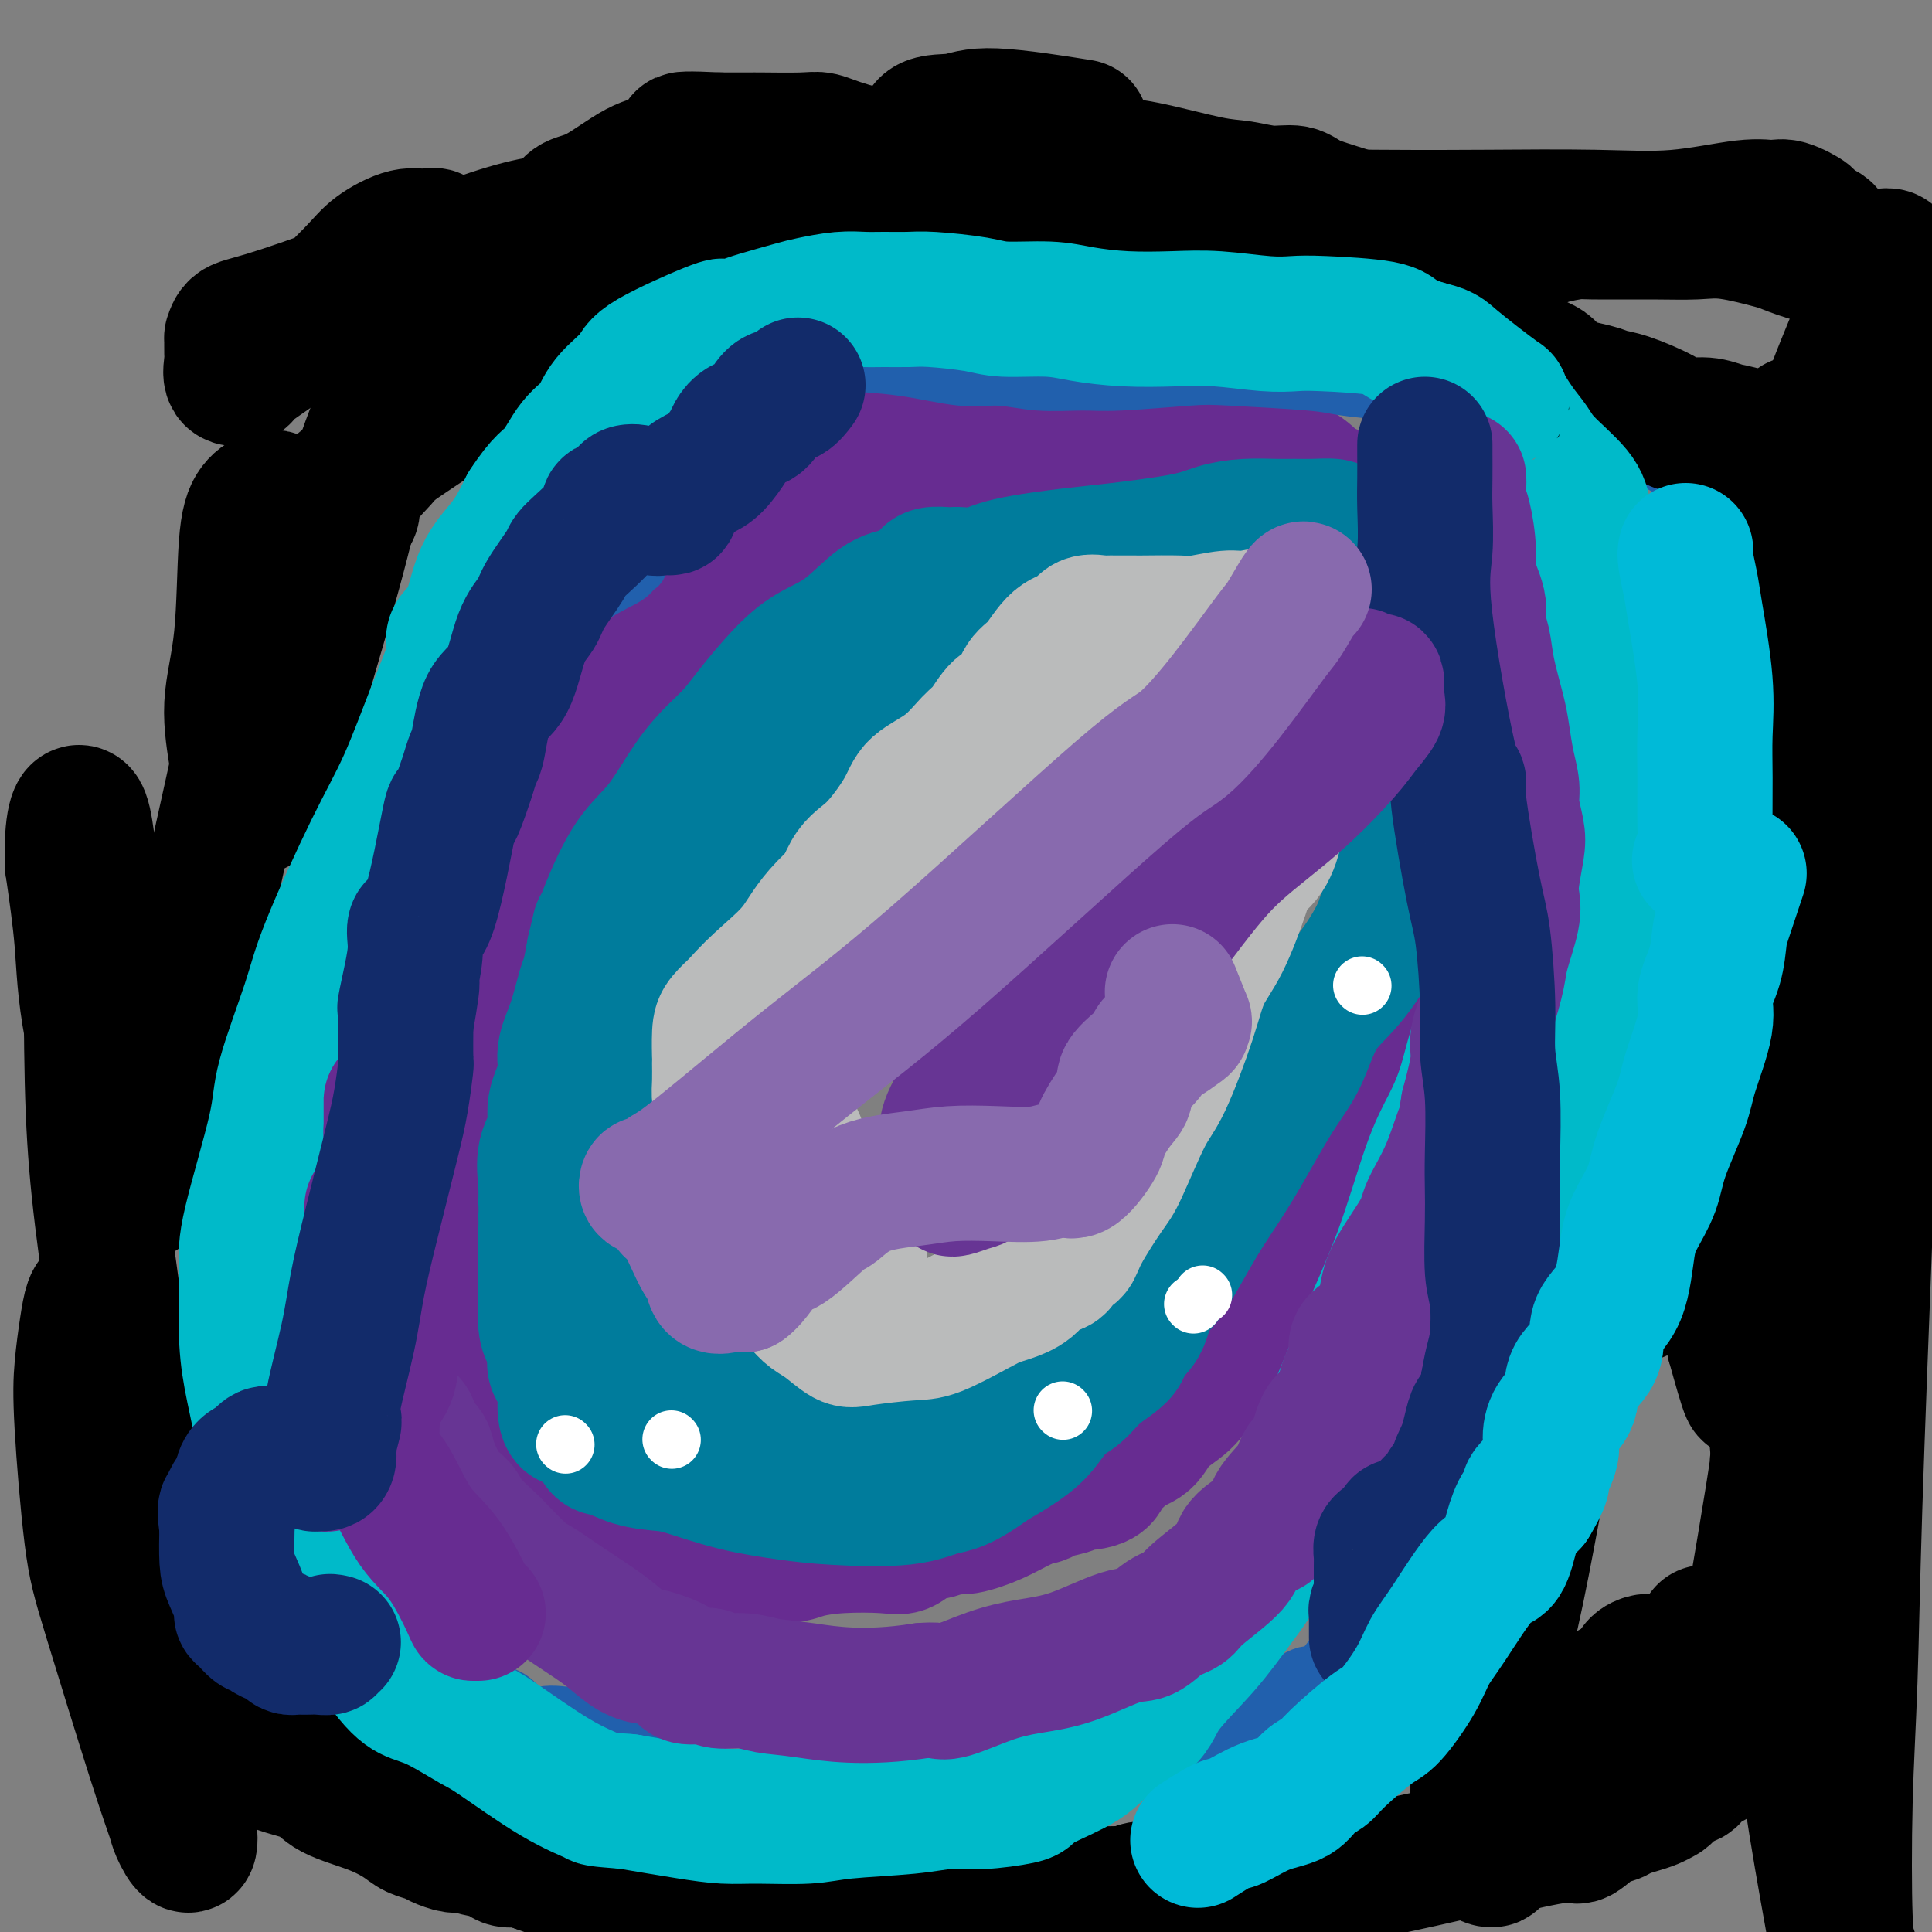 <svg viewBox='0 0 400 400' version='1.1' xmlns='http://www.w3.org/2000/svg' xmlns:xlink='http://www.w3.org/1999/xlink'><rect x="0" y="0" width="400" height="400" fill="#808080" stroke="none"/><g fill='none' stroke='#672C91' stroke-width='12' stroke-linecap='round' stroke-linejoin='round'><path d='M135,296c-0.785,0.106 -1.571,0.211 -5,0c-3.429,-0.211 -9.503,-0.739 -14,-2c-4.497,-1.261 -7.419,-3.255 -12,-6c-4.581,-2.745 -10.821,-6.242 -14,-9c-3.179,-2.758 -3.296,-4.778 -4,-7c-0.704,-2.222 -1.994,-4.645 -3,-7c-1.006,-2.355 -1.727,-4.643 -2,-8c-0.273,-3.357 -0.099,-7.782 0,-10c0.099,-2.218 0.123,-2.229 0,-4c-0.123,-1.771 -0.393,-5.303 0,-7c0.393,-1.697 1.449,-1.560 2,-3c0.551,-1.440 0.596,-4.457 1,-8c0.404,-3.543 1.166,-7.611 2,-10c0.834,-2.389 1.740,-3.099 3,-7c1.260,-3.901 2.874,-10.991 4,-15c1.126,-4.009 1.764,-4.935 3,-9c1.236,-4.065 3.072,-11.269 4,-16c0.928,-4.731 0.950,-6.990 2,-10c1.050,-3.010 3.129,-6.772 4,-9c0.871,-2.228 0.535,-2.922 2,-5c1.465,-2.078 4.733,-5.539 8,-9'/><path d='M116,135c3.845,-5.644 6.458,-8.254 8,-10c1.542,-1.746 2.014,-2.627 3,-4c0.986,-1.373 2.488,-3.237 5,-5c2.512,-1.763 6.035,-3.423 9,-5c2.965,-1.577 5.371,-3.070 8,-4c2.629,-0.930 5.479,-1.295 10,-3c4.521,-1.705 10.712,-4.749 16,-7c5.288,-2.251 9.674,-3.709 13,-5c3.326,-1.291 5.591,-2.414 11,-3c5.409,-0.586 13.960,-0.634 20,-1c6.040,-0.366 9.568,-1.049 13,-1c3.432,0.049 6.766,0.830 11,1c4.234,0.170 9.367,-0.271 12,0c2.633,0.271 2.764,1.254 5,3c2.236,1.746 6.576,4.254 9,5c2.424,0.746 2.932,-0.270 5,2c2.068,2.270 5.696,7.825 8,11c2.304,3.175 3.283,3.971 5,6c1.717,2.029 4.172,5.293 6,8c1.828,2.707 3.030,4.858 5,9c1.970,4.142 4.710,10.277 6,14c1.290,3.723 1.131,5.035 2,9c0.869,3.965 2.767,10.583 4,15c1.233,4.417 1.801,6.633 2,10c0.199,3.367 0.029,7.885 0,13c-0.029,5.115 0.083,10.827 0,15c-0.083,4.173 -0.362,6.806 -1,10c-0.638,3.194 -1.635,6.949 -5,13c-3.365,6.051 -9.098,14.398 -12,18c-2.902,3.602 -2.972,2.458 -5,4c-2.028,1.542 -6.014,5.771 -10,10'/><path d='M279,263c-7.934,8.584 -14.267,14.045 -18,18c-3.733,3.955 -4.864,6.406 -11,10c-6.136,3.594 -17.276,8.331 -25,12c-7.724,3.669 -12.030,6.268 -17,8c-4.970,1.732 -10.604,2.596 -20,5c-9.396,2.404 -22.556,6.348 -31,9c-8.444,2.652 -12.174,4.014 -16,5c-3.826,0.986 -7.748,1.597 -12,2c-4.252,0.403 -8.835,0.598 -13,0c-4.165,-0.598 -7.911,-1.988 -11,-3c-3.089,-1.012 -5.519,-1.646 -8,-3c-2.481,-1.354 -5.013,-3.428 -7,-5c-1.987,-1.572 -3.429,-2.642 -5,-5c-1.571,-2.358 -3.272,-6.005 -4,-9c-0.728,-2.995 -0.482,-5.338 -1,-8c-0.518,-2.662 -1.801,-5.643 -2,-9c-0.199,-3.357 0.686,-7.088 2,-13c1.314,-5.912 3.058,-14.003 4,-18c0.942,-3.997 1.082,-3.900 2,-9c0.918,-5.100 2.613,-15.397 5,-24c2.387,-8.603 5.464,-15.511 7,-20c1.536,-4.489 1.531,-6.559 3,-11c1.469,-4.441 4.413,-11.252 7,-16c2.587,-4.748 4.819,-7.433 6,-10c1.181,-2.567 1.312,-5.017 4,-9c2.688,-3.983 7.933,-9.499 12,-13c4.067,-3.501 6.954,-4.988 10,-7c3.046,-2.012 6.249,-4.550 11,-8c4.751,-3.450 11.048,-7.814 16,-11c4.952,-3.186 8.558,-5.196 12,-7c3.442,-1.804 6.721,-3.402 10,-5'/><path d='M189,109c11.936,-7.375 12.278,-6.811 14,-7c1.722,-0.189 4.826,-1.131 7,-2c2.174,-0.869 3.419,-1.666 6,-2c2.581,-0.334 6.498,-0.204 9,0c2.502,0.204 3.589,0.483 6,1c2.411,0.517 6.145,1.271 9,2c2.855,0.729 4.833,1.434 7,2c2.167,0.566 4.525,0.994 9,2c4.475,1.006 11.067,2.591 15,4c3.933,1.409 5.209,2.641 8,5c2.791,2.359 7.099,5.845 10,9c2.901,3.155 4.397,5.979 6,9c1.603,3.021 3.315,6.238 5,11c1.685,4.762 3.345,11.067 4,14c0.655,2.933 0.306,2.492 0,6c-0.306,3.508 -0.569,10.963 -1,16c-0.431,5.037 -1.032,7.655 -2,11c-0.968,3.345 -2.304,7.415 -3,12c-0.696,4.585 -0.751,9.683 -1,13c-0.249,3.317 -0.692,4.854 -2,7c-1.308,2.146 -3.479,4.903 -5,7c-1.521,2.097 -2.390,3.536 -5,7c-2.610,3.464 -6.960,8.952 -11,13c-4.040,4.048 -7.770,6.654 -10,8c-2.230,1.346 -2.960,1.431 -4,2c-1.040,0.569 -2.389,1.623 -8,4c-5.611,2.377 -15.484,6.076 -23,9c-7.516,2.924 -12.674,5.072 -22,9c-9.326,3.928 -22.818,9.634 -29,12c-6.182,2.366 -5.052,1.390 -8,2c-2.948,0.610 -9.974,2.805 -17,5'/><path d='M153,300c-5.648,1.082 -7.268,0.286 -9,0c-1.732,-0.286 -3.575,-0.063 -5,0c-1.425,0.063 -2.431,-0.035 -4,0c-1.569,0.035 -3.701,0.202 -6,-1c-2.299,-1.202 -4.764,-3.772 -6,-5c-1.236,-1.228 -1.244,-1.114 -2,-2c-0.756,-0.886 -2.260,-2.772 -3,-4c-0.740,-1.228 -0.717,-1.798 -2,-4c-1.283,-2.202 -3.873,-6.034 -5,-9c-1.127,-2.966 -0.792,-5.064 -1,-7c-0.208,-1.936 -0.958,-3.711 -2,-7c-1.042,-3.289 -2.376,-8.093 -3,-11c-0.624,-2.907 -0.539,-3.918 -1,-9c-0.461,-5.082 -1.468,-14.234 -2,-18c-0.532,-3.766 -0.588,-2.146 0,-6c0.588,-3.854 1.821,-13.182 4,-21c2.179,-7.818 5.306,-14.127 7,-19c1.694,-4.873 1.957,-8.311 3,-11c1.043,-2.689 2.866,-4.629 5,-8c2.134,-3.371 4.580,-8.171 8,-13c3.420,-4.829 7.814,-9.685 11,-13c3.186,-3.315 5.165,-5.088 8,-7c2.835,-1.912 6.525,-3.963 10,-6c3.475,-2.037 6.736,-4.062 12,-7c5.264,-2.938 12.533,-6.791 16,-9c3.467,-2.209 3.134,-2.774 3,-3c-0.134,-0.226 -0.067,-0.113 0,0'/></g>
<g fill='none' stroke='#672C91' stroke-width='28' stroke-linecap='round' stroke-linejoin='round'><path d='M304,190c-0.002,0.837 -0.003,1.675 0,2c0.003,0.325 0.012,0.139 0,1c-0.012,0.861 -0.045,2.770 0,4c0.045,1.230 0.170,1.782 0,3c-0.170,1.218 -0.633,3.101 -1,5c-0.367,1.899 -0.636,3.813 -1,5c-0.364,1.187 -0.822,1.648 -2,4c-1.178,2.352 -3.077,6.594 -4,9c-0.923,2.406 -0.870,2.976 -2,5c-1.130,2.024 -3.443,5.503 -5,8c-1.557,2.497 -2.358,4.013 -3,5c-0.642,0.987 -1.125,1.445 -2,3c-0.875,1.555 -2.144,4.206 -3,6c-0.856,1.794 -1.300,2.730 -2,4c-0.700,1.270 -1.656,2.873 -2,4c-0.344,1.127 -0.076,1.779 -1,3c-0.924,1.221 -3.038,3.012 -4,4c-0.962,0.988 -0.770,1.174 -2,2c-1.230,0.826 -3.880,2.291 -6,4c-2.120,1.709 -3.709,3.662 -5,5c-1.291,1.338 -2.284,2.060 -3,3c-0.716,0.940 -1.154,2.099 -2,3c-0.846,0.901 -2.099,1.543 -3,2c-0.901,0.457 -1.451,0.728 -2,1'/><path d='M249,285c-4.581,4.033 -2.533,2.116 -2,2c0.533,-0.116 -0.449,1.569 -2,3c-1.551,1.431 -3.673,2.607 -5,4c-1.327,1.393 -1.861,3.002 -3,4c-1.139,0.998 -2.884,1.386 -4,2c-1.116,0.614 -1.603,1.455 -2,2c-0.397,0.545 -0.705,0.792 -2,1c-1.295,0.208 -3.579,0.375 -5,1c-1.421,0.625 -1.980,1.708 -4,3c-2.020,1.292 -5.502,2.794 -8,4c-2.498,1.206 -4.013,2.115 -6,3c-1.987,0.885 -4.447,1.747 -6,2c-1.553,0.253 -2.200,-0.104 -3,0c-0.800,0.104 -1.755,0.668 -3,1c-1.245,0.332 -2.781,0.431 -4,1c-1.219,0.569 -2.122,1.606 -3,2c-0.878,0.394 -1.731,0.144 -4,0c-2.269,-0.144 -5.953,-0.182 -9,0c-3.047,0.182 -5.457,0.585 -7,1c-1.543,0.415 -2.218,0.841 -4,1c-1.782,0.159 -4.671,0.051 -6,0c-1.329,-0.051 -1.098,-0.045 -2,0c-0.902,0.045 -2.938,0.128 -4,0c-1.062,-0.128 -1.150,-0.465 -2,-1c-0.850,-0.535 -2.462,-1.266 -4,-2c-1.538,-0.734 -3.001,-1.472 -4,-2c-0.999,-0.528 -1.533,-0.846 -2,-1c-0.467,-0.154 -0.867,-0.144 -2,-1c-1.133,-0.856 -2.997,-2.577 -4,-3c-1.003,-0.423 -1.144,0.450 -2,0c-0.856,-0.450 -2.428,-2.225 -4,-4'/><path d='M127,308c-4.276,-2.499 -2.965,-1.748 -3,-2c-0.035,-0.252 -1.414,-1.508 -3,-3c-1.586,-1.492 -3.379,-3.221 -4,-4c-0.621,-0.779 -0.072,-0.607 0,-1c0.072,-0.393 -0.334,-1.350 -1,-2c-0.666,-0.650 -1.593,-0.993 -2,-2c-0.407,-1.007 -0.293,-2.677 -1,-4c-0.707,-1.323 -2.234,-2.297 -3,-3c-0.766,-0.703 -0.770,-1.135 -1,-2c-0.230,-0.865 -0.687,-2.163 -1,-3c-0.313,-0.837 -0.484,-1.213 -1,-2c-0.516,-0.787 -1.378,-1.986 -2,-3c-0.622,-1.014 -1.003,-1.845 -1,-3c0.003,-1.155 0.390,-2.635 0,-4c-0.390,-1.365 -1.557,-2.617 -2,-4c-0.443,-1.383 -0.161,-2.899 0,-4c0.161,-1.101 0.201,-1.789 0,-3c-0.201,-1.211 -0.643,-2.945 -1,-4c-0.357,-1.055 -0.628,-1.430 -1,-3c-0.372,-1.570 -0.843,-4.336 -1,-7c-0.157,-2.664 0.001,-5.227 0,-7c-0.001,-1.773 -0.162,-2.755 0,-5c0.162,-2.245 0.646,-5.753 1,-8c0.354,-2.247 0.579,-3.233 1,-5c0.421,-1.767 1.037,-4.316 2,-7c0.963,-2.684 2.271,-5.505 3,-8c0.729,-2.495 0.878,-4.666 2,-7c1.122,-2.334 3.218,-4.832 5,-8c1.782,-3.168 3.249,-7.007 4,-9c0.751,-1.993 0.786,-2.141 1,-3c0.214,-0.859 0.607,-2.430 1,-4'/><path d='M119,174c3.145,-7.588 2.008,-3.559 2,-3c-0.008,0.559 1.115,-2.352 2,-4c0.885,-1.648 1.534,-2.034 2,-4c0.466,-1.966 0.750,-5.513 1,-7c0.250,-1.487 0.465,-0.914 1,-2c0.535,-1.086 1.389,-3.829 2,-5c0.611,-1.171 0.977,-0.769 1,-2c0.023,-1.231 -0.299,-4.095 0,-6c0.299,-1.905 1.219,-2.850 2,-4c0.781,-1.150 1.424,-2.504 2,-4c0.576,-1.496 1.084,-3.135 1,-4c-0.084,-0.865 -0.762,-0.956 0,-2c0.762,-1.044 2.962,-3.041 4,-4c1.038,-0.959 0.914,-0.878 1,-1c0.086,-0.122 0.383,-0.445 2,-3c1.617,-2.555 4.555,-7.343 6,-10c1.445,-2.657 1.399,-3.185 2,-4c0.601,-0.815 1.851,-1.918 3,-3c1.149,-1.082 2.198,-2.143 3,-3c0.802,-0.857 1.359,-1.510 3,-2c1.641,-0.490 4.367,-0.819 6,-1c1.633,-0.181 2.173,-0.215 3,-1c0.827,-0.785 1.941,-2.319 4,-3c2.059,-0.681 5.064,-0.507 7,-1c1.936,-0.493 2.803,-1.653 4,-2c1.197,-0.347 2.723,0.117 5,0c2.277,-0.117 5.306,-0.816 7,-1c1.694,-0.184 2.052,0.147 4,0c1.948,-0.147 5.486,-0.770 7,-1c1.514,-0.230 1.004,-0.066 2,0c0.996,0.066 3.498,0.033 6,0'/><path d='M214,87c5.838,-0.314 4.932,-0.098 5,0c0.068,0.098 1.111,0.079 3,0c1.889,-0.079 4.625,-0.217 6,0c1.375,0.217 1.389,0.789 2,1c0.611,0.211 1.820,0.061 3,0c1.180,-0.061 2.332,-0.032 3,0c0.668,0.032 0.852,0.068 1,0c0.148,-0.068 0.259,-0.239 1,0c0.741,0.239 2.111,0.887 3,1c0.889,0.113 1.295,-0.309 2,0c0.705,0.309 1.708,1.349 3,2c1.292,0.651 2.875,0.913 4,1c1.125,0.087 1.794,-0.000 2,0c0.206,0.000 -0.051,0.089 0,0c0.051,-0.089 0.411,-0.355 1,0c0.589,0.355 1.409,1.332 2,2c0.591,0.668 0.954,1.027 2,1c1.046,-0.027 2.775,-0.439 4,0c1.225,0.439 1.946,1.728 3,2c1.054,0.272 2.442,-0.473 4,0c1.558,0.473 3.286,2.165 4,3c0.714,0.835 0.412,0.812 1,1c0.588,0.188 2.065,0.586 3,1c0.935,0.414 1.329,0.842 2,1c0.671,0.158 1.620,0.045 2,0c0.380,-0.045 0.190,-0.023 0,0'/><path d='M110,320c-0.455,-0.376 -0.909,-0.751 -1,-1c-0.091,-0.249 0.183,-0.371 0,-1c-0.183,-0.629 -0.822,-1.766 -1,-3c-0.178,-1.234 0.104,-2.564 0,-3c-0.104,-0.436 -0.596,0.024 -1,0c-0.404,-0.024 -0.722,-0.531 -1,-1c-0.278,-0.469 -0.515,-0.901 -1,-1c-0.485,-0.099 -1.217,0.135 -2,0c-0.783,-0.135 -1.618,-0.638 -2,-1c-0.382,-0.362 -0.311,-0.582 -1,-1c-0.689,-0.418 -2.136,-1.035 -3,-2c-0.864,-0.965 -1.144,-2.279 -2,-3c-0.856,-0.721 -2.289,-0.848 -3,-1c-0.711,-0.152 -0.702,-0.328 -2,-1c-1.298,-0.672 -3.903,-1.840 -5,-3c-1.097,-1.160 -0.686,-2.311 -1,-3c-0.314,-0.689 -1.354,-0.916 -2,-1c-0.646,-0.084 -0.899,-0.024 -1,0c-0.101,0.024 -0.051,0.012 0,0'/><path d='M81,294c-4.409,-3.434 -1.930,-3.019 -1,-3c0.930,0.019 0.311,-0.356 0,-1c-0.311,-0.644 -0.316,-1.556 0,-2c0.316,-0.444 0.952,-0.421 1,0c0.048,0.421 -0.491,1.240 0,2c0.491,0.760 2.012,1.459 3,2c0.988,0.541 1.443,0.922 2,1c0.557,0.078 1.215,-0.147 2,1c0.785,1.147 1.698,3.666 3,5c1.302,1.334 2.992,1.482 4,2c1.008,0.518 1.333,1.405 2,2c0.667,0.595 1.677,0.898 3,1c1.323,0.102 2.960,0.002 4,0c1.040,-0.002 1.483,0.096 3,0c1.517,-0.096 4.106,-0.384 6,0c1.894,0.384 3.091,1.439 5,2c1.909,0.561 4.528,0.627 7,1c2.472,0.373 4.797,1.052 9,2c4.203,0.948 10.285,2.163 14,3c3.715,0.837 5.064,1.296 8,2c2.936,0.704 7.458,1.654 10,2c2.542,0.346 3.103,0.087 4,0c0.897,-0.087 2.131,-0.003 4,0c1.869,0.003 4.373,-0.075 6,0c1.627,0.075 2.378,0.305 4,0c1.622,-0.305 4.115,-1.144 6,-2c1.885,-0.856 3.161,-1.731 4,-2c0.839,-0.269 1.240,0.066 3,0c1.760,-0.066 4.880,-0.533 8,-1'/><path d='M205,311c7.167,-1.013 5.584,-1.046 6,-1c0.416,0.046 2.829,0.170 4,0c1.171,-0.170 1.099,-0.635 2,-1c0.901,-0.365 2.776,-0.630 4,-1c1.224,-0.370 1.799,-0.844 2,-1c0.201,-0.156 0.028,0.008 1,0c0.972,-0.008 3.087,-0.187 4,-1c0.913,-0.813 0.623,-2.260 1,-3c0.377,-0.740 1.419,-0.775 2,-1c0.581,-0.225 0.699,-0.641 1,-1c0.301,-0.359 0.785,-0.660 1,-1c0.215,-0.340 0.163,-0.718 0,-1c-0.163,-0.282 -0.435,-0.467 0,-1c0.435,-0.533 1.579,-1.413 2,-2c0.421,-0.587 0.120,-0.882 0,-1c-0.120,-0.118 -0.060,-0.059 0,0'/></g>
<g fill='none' stroke='#007C9C' stroke-width='28' stroke-linecap='round' stroke-linejoin='round'><path d='M199,291c-1.016,0.001 -2.031,0.001 -3,0c-0.969,-0.001 -1.890,-0.005 -4,0c-2.110,0.005 -5.407,0.018 -8,0c-2.593,-0.018 -4.482,-0.067 -6,0c-1.518,0.067 -2.667,0.250 -4,0c-1.333,-0.250 -2.851,-0.931 -4,-1c-1.149,-0.069 -1.929,0.476 -4,0c-2.071,-0.476 -5.434,-1.972 -7,-3c-1.566,-1.028 -1.334,-1.587 -3,-2c-1.666,-0.413 -5.230,-0.678 -7,-1c-1.770,-0.322 -1.744,-0.699 -2,-1c-0.256,-0.301 -0.792,-0.524 -2,-1c-1.208,-0.476 -3.087,-1.205 -4,-2c-0.913,-0.795 -0.860,-1.657 -1,-2c-0.140,-0.343 -0.472,-0.167 -1,-1c-0.528,-0.833 -1.252,-2.674 -2,-4c-0.748,-1.326 -1.521,-2.137 -2,-3c-0.479,-0.863 -0.664,-1.778 -1,-3c-0.336,-1.222 -0.821,-2.752 -1,-4c-0.179,-1.248 -0.051,-2.214 0,-3c0.051,-0.786 0.026,-1.393 0,-2'/><path d='M133,258c-0.927,-3.528 -0.246,-2.848 0,-3c0.246,-0.152 0.056,-1.137 0,-3c-0.056,-1.863 0.022,-4.603 0,-6c-0.022,-1.397 -0.144,-1.449 0,-3c0.144,-1.551 0.554,-4.600 1,-6c0.446,-1.400 0.927,-1.150 1,-2c0.073,-0.850 -0.261,-2.800 0,-4c0.261,-1.200 1.116,-1.650 2,-3c0.884,-1.350 1.796,-3.601 2,-5c0.204,-1.399 -0.300,-1.947 0,-3c0.300,-1.053 1.405,-2.611 2,-4c0.595,-1.389 0.681,-2.608 2,-5c1.319,-2.392 3.871,-5.958 5,-8c1.129,-2.042 0.834,-2.562 2,-5c1.166,-2.438 3.792,-6.796 5,-9c1.208,-2.204 0.997,-2.256 2,-3c1.003,-0.744 3.219,-2.182 5,-4c1.781,-1.818 3.127,-4.018 4,-6c0.873,-1.982 1.274,-3.748 2,-5c0.726,-1.252 1.779,-1.991 3,-4c1.221,-2.009 2.611,-5.288 4,-7c1.389,-1.712 2.775,-1.857 4,-3c1.225,-1.143 2.287,-3.284 3,-5c0.713,-1.716 1.078,-3.006 2,-4c0.922,-0.994 2.402,-1.691 4,-3c1.598,-1.309 3.314,-3.231 4,-4c0.686,-0.769 0.343,-0.384 0,0'/><path d='M294,152c-0.026,0.794 -0.052,1.587 0,2c0.052,0.413 0.183,0.445 0,2c-0.183,1.555 -0.679,4.634 -1,8c-0.321,3.366 -0.467,7.018 -1,9c-0.533,1.982 -1.452,2.293 -2,3c-0.548,0.707 -0.725,1.808 -1,4c-0.275,2.192 -0.650,5.474 -1,7c-0.350,1.526 -0.676,1.295 -1,2c-0.324,0.705 -0.646,2.345 -2,5c-1.354,2.655 -3.740,6.326 -6,9c-2.260,2.674 -4.393,4.352 -6,7c-1.607,2.648 -2.689,6.267 -4,9c-1.311,2.733 -2.851,4.579 -5,8c-2.149,3.421 -4.908,8.418 -7,12c-2.092,3.582 -3.518,5.751 -5,8c-1.482,2.249 -3.021,4.580 -5,8c-1.979,3.420 -4.396,7.930 -6,10c-1.604,2.070 -2.393,1.701 -3,3c-0.607,1.299 -1.032,4.266 -2,6c-0.968,1.734 -2.478,2.233 -3,3c-0.522,0.767 -0.056,1.800 -1,3c-0.944,1.200 -3.297,2.565 -5,4c-1.703,1.435 -2.755,2.940 -4,4c-1.245,1.060 -2.684,1.676 -4,3c-1.316,1.324 -2.508,3.356 -4,5c-1.492,1.644 -3.283,2.898 -5,4c-1.717,1.102 -3.358,2.051 -5,3'/><path d='M205,303c-6.150,4.572 -8.027,4.502 -10,5c-1.973,0.498 -4.044,1.563 -8,2c-3.956,0.437 -9.799,0.247 -14,0c-4.201,-0.247 -6.762,-0.551 -10,-1c-3.238,-0.449 -7.154,-1.042 -11,-2c-3.846,-0.958 -7.620,-2.280 -10,-3c-2.380,-0.720 -3.364,-0.839 -5,-1c-1.636,-0.161 -3.923,-0.363 -6,-1c-2.077,-0.637 -3.944,-1.708 -5,-2c-1.056,-0.292 -1.300,0.196 -2,-1c-0.700,-1.196 -1.856,-4.077 -3,-5c-1.144,-0.923 -2.278,0.112 -3,0c-0.722,-0.112 -1.033,-1.370 -1,-3c0.033,-1.630 0.412,-3.630 0,-5c-0.412,-1.370 -1.613,-2.109 -2,-3c-0.387,-0.891 0.040,-1.932 0,-3c-0.040,-1.068 -0.547,-2.161 -1,-3c-0.453,-0.839 -0.853,-1.422 -1,-3c-0.147,-1.578 -0.042,-4.150 0,-6c0.042,-1.850 0.019,-2.976 0,-6c-0.019,-3.024 -0.035,-7.945 0,-11c0.035,-3.055 0.123,-4.245 0,-6c-0.123,-1.755 -0.455,-4.075 0,-6c0.455,-1.925 1.697,-3.456 2,-5c0.303,-1.544 -0.332,-3.100 0,-5c0.332,-1.900 1.633,-4.145 2,-6c0.367,-1.855 -0.200,-3.320 0,-5c0.200,-1.680 1.167,-3.574 2,-6c0.833,-2.426 1.532,-5.384 2,-7c0.468,-1.616 0.705,-1.890 1,-3c0.295,-1.110 0.647,-3.055 1,-5'/><path d='M123,197c1.713,-7.241 0.996,-4.343 1,-4c0.004,0.343 0.731,-1.867 2,-5c1.269,-3.133 3.081,-7.187 5,-10c1.919,-2.813 3.946,-4.385 6,-7c2.054,-2.615 4.134,-6.274 6,-9c1.866,-2.726 3.519,-4.519 5,-6c1.481,-1.481 2.792,-2.651 4,-4c1.208,-1.349 2.314,-2.876 4,-5c1.686,-2.124 3.952,-4.844 6,-7c2.048,-2.156 3.880,-3.747 6,-5c2.120,-1.253 4.529,-2.167 7,-4c2.471,-1.833 5.003,-4.586 7,-6c1.997,-1.414 3.460,-1.489 5,-2c1.540,-0.511 3.158,-1.457 4,-2c0.842,-0.543 0.909,-0.682 1,-1c0.091,-0.318 0.204,-0.816 1,-1c0.796,-0.184 2.273,-0.055 3,0c0.727,0.055 0.704,0.036 1,0c0.296,-0.036 0.913,-0.089 2,0c1.087,0.089 2.646,0.319 4,0c1.354,-0.319 2.503,-1.188 6,-2c3.497,-0.812 9.343,-1.566 13,-2c3.657,-0.434 5.125,-0.547 9,-1c3.875,-0.453 10.157,-1.246 14,-2c3.843,-0.754 5.248,-1.470 7,-2c1.752,-0.530 3.853,-0.875 6,-1c2.147,-0.125 4.340,-0.031 6,0c1.660,0.031 2.785,-0.002 4,0c1.215,0.002 2.519,0.039 4,0c1.481,-0.039 3.137,-0.154 4,0c0.863,0.154 0.931,0.577 1,1'/><path d='M277,110c3.557,0.273 2.948,0.455 3,1c0.052,0.545 0.765,1.455 1,2c0.235,0.545 -0.009,0.727 1,1c1.009,0.273 3.273,0.636 4,1c0.727,0.364 -0.081,0.727 0,1c0.081,0.273 1.050,0.454 2,1c0.950,0.546 1.880,1.457 2,2c0.120,0.543 -0.571,0.719 0,1c0.571,0.281 2.406,0.667 3,1c0.594,0.333 -0.051,0.613 0,1c0.051,0.387 0.798,0.882 1,1c0.202,0.118 -0.142,-0.140 0,0c0.142,0.140 0.770,0.677 1,1c0.230,0.323 0.062,0.433 0,1c-0.062,0.567 -0.018,1.591 0,2c0.018,0.409 0.009,0.205 0,0'/></g>
<g fill='none' stroke='#BABBBB' stroke-width='28' stroke-linecap='round' stroke-linejoin='round'><path d='M178,259c-1.159,0.053 -2.318,0.107 -3,0c-0.682,-0.107 -0.887,-0.373 -2,-1c-1.113,-0.627 -3.134,-1.614 -5,-3c-1.866,-1.386 -3.578,-3.171 -5,-4c-1.422,-0.829 -2.553,-0.703 -4,-2c-1.447,-1.297 -3.211,-4.018 -4,-6c-0.789,-1.982 -0.603,-3.225 -1,-4c-0.397,-0.775 -1.377,-1.083 -2,-2c-0.623,-0.917 -0.889,-2.444 -1,-3c-0.111,-0.556 -0.068,-0.142 0,-1c0.068,-0.858 0.162,-2.987 0,-4c-0.162,-1.013 -0.579,-0.908 -1,-1c-0.421,-0.092 -0.845,-0.381 -1,-1c-0.155,-0.619 -0.040,-1.569 0,-3c0.040,-1.431 0.005,-3.345 0,-4c-0.005,-0.655 0.019,-0.052 0,-1c-0.019,-0.948 -0.082,-3.448 0,-5c0.082,-1.552 0.309,-2.158 1,-3c0.691,-0.842 1.845,-1.921 3,-3'/><path d='M153,208c1.666,-2.014 3.832,-4.049 6,-6c2.168,-1.951 4.339,-3.816 6,-6c1.661,-2.184 2.813,-4.685 6,-8c3.187,-3.315 8.408,-7.445 11,-10c2.592,-2.555 2.555,-3.537 5,-6c2.445,-2.463 7.373,-6.408 10,-9c2.627,-2.592 2.954,-3.832 4,-5c1.046,-1.168 2.813,-2.266 5,-4c2.187,-1.734 4.794,-4.106 6,-5c1.206,-0.894 1.010,-0.312 3,-1c1.990,-0.688 6.166,-2.646 8,-4c1.834,-1.354 1.326,-2.104 2,-3c0.674,-0.896 2.529,-1.938 4,-3c1.471,-1.062 2.558,-2.144 4,-3c1.442,-0.856 3.240,-1.487 4,-2c0.760,-0.513 0.484,-0.908 1,-1c0.516,-0.092 1.824,0.118 3,0c1.176,-0.118 2.218,-0.564 3,-1c0.782,-0.436 1.303,-0.863 2,-1c0.697,-0.137 1.571,0.016 2,0c0.429,-0.016 0.412,-0.200 1,0c0.588,0.200 1.780,0.784 3,1c1.220,0.216 2.467,0.064 3,0c0.533,-0.064 0.353,-0.040 1,1c0.647,1.040 2.123,3.098 3,4c0.877,0.902 1.157,0.650 2,1c0.843,0.350 2.251,1.304 3,2c0.749,0.696 0.840,1.135 1,2c0.160,0.865 0.389,2.156 1,3c0.611,0.844 1.603,1.241 2,2c0.397,0.759 0.198,1.879 0,3'/><path d='M268,149c0.637,2.504 0.228,3.763 0,5c-0.228,1.237 -0.276,2.453 0,4c0.276,1.547 0.877,3.424 0,5c-0.877,1.576 -3.230,2.849 -4,4c-0.770,1.151 0.045,2.179 0,4c-0.045,1.821 -0.950,4.434 -2,6c-1.050,1.566 -2.246,2.084 -3,3c-0.754,0.916 -1.066,2.230 -2,5c-0.934,2.770 -2.492,6.996 -4,10c-1.508,3.004 -2.967,4.787 -4,7c-1.033,2.213 -1.639,4.856 -3,9c-1.361,4.144 -3.478,9.788 -5,13c-1.522,3.212 -2.448,3.992 -4,7c-1.552,3.008 -3.729,8.244 -5,11c-1.271,2.756 -1.634,3.033 -3,5c-1.366,1.967 -3.734,5.624 -5,8c-1.266,2.376 -1.429,3.469 -2,4c-0.571,0.531 -1.549,0.499 -2,1c-0.451,0.501 -0.375,1.534 -1,2c-0.625,0.466 -1.951,0.363 -3,1c-1.049,0.637 -1.820,2.013 -3,3c-1.180,0.987 -2.768,1.584 -4,2c-1.232,0.416 -2.108,0.650 -3,1c-0.892,0.350 -1.798,0.814 -4,2c-2.202,1.186 -5.699,3.093 -8,4c-2.301,0.907 -3.407,0.815 -6,1c-2.593,0.185 -6.673,0.646 -9,1c-2.327,0.354 -2.902,0.600 -4,0c-1.098,-0.600 -2.719,-2.046 -4,-3c-1.281,-0.954 -2.223,-1.415 -3,-2c-0.777,-0.585 -1.388,-1.292 -2,-2'/><path d='M166,270c-1.499,-1.670 -0.745,-2.345 -1,-3c-0.255,-0.655 -1.518,-1.290 -2,-2c-0.482,-0.710 -0.182,-1.496 0,-2c0.182,-0.504 0.245,-0.725 0,-1c-0.245,-0.275 -0.799,-0.602 -1,-1c-0.201,-0.398 -0.050,-0.867 0,-1c0.050,-0.133 -0.002,0.070 0,-1c0.002,-1.070 0.057,-3.415 0,-5c-0.057,-1.585 -0.227,-2.412 0,-3c0.227,-0.588 0.849,-0.937 1,-2c0.151,-1.063 -0.170,-2.839 0,-4c0.170,-1.161 0.830,-1.708 1,-2c0.170,-0.292 -0.149,-0.331 0,-1c0.149,-0.669 0.768,-1.968 1,-3c0.232,-1.032 0.077,-1.796 0,-2c-0.077,-0.204 -0.076,0.153 0,0c0.076,-0.153 0.227,-0.816 0,-1c-0.227,-0.184 -0.833,0.111 -1,0c-0.167,-0.111 0.105,-0.629 0,-1c-0.105,-0.371 -0.587,-0.594 -1,-1c-0.413,-0.406 -0.756,-0.994 -1,-1c-0.244,-0.006 -0.390,0.572 -1,0c-0.610,-0.572 -1.684,-2.294 -2,-3c-0.316,-0.706 0.126,-0.397 0,-1c-0.126,-0.603 -0.818,-2.116 -1,-3c-0.182,-0.884 0.148,-1.137 0,-2c-0.148,-0.863 -0.775,-2.336 -1,-3c-0.225,-0.664 -0.050,-0.518 0,-1c0.050,-0.482 -0.025,-1.591 0,-3c0.025,-1.409 0.150,-3.117 1,-5c0.850,-1.883 2.425,-3.942 4,-6'/><path d='M162,206c2.566,-4.875 6.480,-9.564 9,-14c2.520,-4.436 3.646,-8.621 5,-11c1.354,-2.379 2.936,-2.952 5,-5c2.064,-2.048 4.611,-5.572 6,-8c1.389,-2.428 1.621,-3.761 3,-5c1.379,-1.239 3.906,-2.385 6,-4c2.094,-1.615 3.754,-3.700 5,-5c1.246,-1.300 2.079,-1.815 3,-3c0.921,-1.185 1.929,-3.039 3,-4c1.071,-0.961 2.206,-1.030 3,-2c0.794,-0.970 1.247,-2.842 2,-4c0.753,-1.158 1.806,-1.603 3,-3c1.194,-1.397 2.529,-3.747 4,-5c1.471,-1.253 3.080,-1.407 4,-2c0.920,-0.593 1.152,-1.623 2,-2c0.848,-0.377 2.311,-0.101 3,0c0.689,0.101 0.602,0.027 1,0c0.398,-0.027 1.279,-0.008 2,0c0.721,0.008 1.281,0.003 2,0c0.719,-0.003 1.596,-0.005 2,0c0.404,0.005 0.335,0.016 2,0c1.665,-0.016 5.064,-0.061 7,0c1.936,0.061 2.409,0.227 4,0c1.591,-0.227 4.301,-0.846 6,-1c1.699,-0.154 2.389,0.158 4,0c1.611,-0.158 4.144,-0.785 6,-1c1.856,-0.215 3.033,-0.016 4,0c0.967,0.016 1.722,-0.149 2,0c0.278,0.149 0.079,0.614 0,1c-0.079,0.386 -0.040,0.693 0,1'/><path d='M270,129c7.500,0.000 3.750,0.000 0,0'/></g>
<g fill='none' stroke='#2160AD' stroke-width='12' stroke-linecap='round' stroke-linejoin='round'><path d='M309,235c-0.336,0.986 -0.672,1.973 -1,3c-0.328,1.027 -0.647,2.095 -2,6c-1.353,3.905 -3.739,10.649 -6,16c-2.261,5.351 -4.396,9.310 -8,16c-3.604,6.690 -8.678,16.113 -13,23c-4.322,6.887 -7.892,11.239 -11,16c-3.108,4.761 -5.752,9.932 -10,16c-4.248,6.068 -10.098,13.032 -14,17c-3.902,3.968 -5.855,4.941 -11,9c-5.145,4.059 -13.480,11.206 -20,16c-6.520,4.794 -11.224,7.235 -16,10c-4.776,2.765 -9.625,5.855 -15,8c-5.375,2.145 -11.276,3.345 -14,4c-2.724,0.655 -2.270,0.766 -3,1c-0.730,0.234 -2.644,0.592 -4,0c-1.356,-0.592 -2.154,-2.135 -3,-3c-0.846,-0.865 -1.740,-1.053 -3,-2c-1.260,-0.947 -2.886,-2.652 -4,-4c-1.114,-1.348 -1.716,-2.340 -2,-3c-0.284,-0.660 -0.251,-0.989 -1,-2c-0.749,-1.011 -2.280,-2.705 -3,-4c-0.720,-1.295 -0.627,-2.190 -1,-3c-0.373,-0.810 -1.210,-1.533 -2,-3c-0.790,-1.467 -1.532,-3.678 -2,-5c-0.468,-1.322 -0.662,-1.757 -2,-3c-1.338,-1.243 -3.822,-3.296 -5,-4c-1.178,-0.704 -1.051,-0.058 -2,0c-0.949,0.058 -2.975,-0.471 -5,-1'/><path d='M126,359c-2.510,-1.187 -2.783,-1.653 -3,-2c-0.217,-0.347 -0.376,-0.574 -2,-1c-1.624,-0.426 -4.713,-1.050 -7,-1c-2.287,0.050 -3.771,0.774 -5,0c-1.229,-0.774 -2.201,-3.045 -5,-4c-2.799,-0.955 -7.423,-0.595 -10,-1c-2.577,-0.405 -3.108,-1.576 -5,-2c-1.892,-0.424 -5.147,-0.100 -8,-1c-2.853,-0.900 -5.304,-3.025 -7,-4c-1.696,-0.975 -2.637,-0.801 -4,-2c-1.363,-1.199 -3.148,-3.772 -4,-5c-0.852,-1.228 -0.771,-1.112 -1,-2c-0.229,-0.888 -0.767,-2.778 -1,-5c-0.233,-2.222 -0.161,-4.774 0,-7c0.161,-2.226 0.412,-4.127 0,-8c-0.412,-3.873 -1.486,-9.719 -2,-13c-0.514,-3.281 -0.468,-3.998 -1,-7c-0.532,-3.002 -1.642,-8.290 -2,-12c-0.358,-3.710 0.037,-5.842 0,-9c-0.037,-3.158 -0.504,-7.340 0,-14c0.504,-6.660 1.981,-15.797 3,-22c1.019,-6.203 1.579,-9.473 2,-12c0.421,-2.527 0.701,-4.313 1,-7c0.299,-2.687 0.616,-6.275 1,-9c0.384,-2.725 0.835,-4.585 1,-6c0.165,-1.415 0.044,-2.383 0,-5c-0.044,-2.617 -0.012,-6.884 0,-9c0.012,-2.116 0.003,-2.083 0,-3c-0.003,-0.917 -0.001,-2.785 0,-4c0.001,-1.215 0.000,-1.776 1,-4c1.000,-2.224 3.000,-6.112 5,-10'/><path d='M73,168c3.403,-6.959 8.909,-17.357 13,-23c4.091,-5.643 6.765,-6.531 9,-9c2.235,-2.469 4.031,-6.519 7,-11c2.969,-4.481 7.113,-9.393 11,-14c3.887,-4.607 7.518,-8.908 9,-11c1.482,-2.092 0.814,-1.973 2,-3c1.186,-1.027 4.225,-3.198 6,-5c1.775,-1.802 2.287,-3.236 3,-4c0.713,-0.764 1.628,-0.860 2,-1c0.372,-0.140 0.201,-0.325 0,-1c-0.201,-0.675 -0.432,-1.841 0,-2c0.432,-0.159 1.527,0.689 4,-1c2.473,-1.689 6.325,-5.914 9,-8c2.675,-2.086 4.172,-2.033 5,-2c0.828,0.033 0.987,0.047 2,0c1.013,-0.047 2.881,-0.154 4,0c1.119,0.154 1.490,0.571 3,1c1.510,0.429 4.158,0.870 6,1c1.842,0.130 2.876,-0.052 6,0c3.124,0.052 8.337,0.339 13,1c4.663,0.661 8.776,1.695 12,2c3.224,0.305 5.559,-0.118 8,0c2.441,0.118 4.988,0.777 8,1c3.012,0.223 6.491,0.010 9,0c2.509,-0.010 4.050,0.182 8,0c3.950,-0.182 10.310,-0.739 14,-1c3.690,-0.261 4.711,-0.224 9,0c4.289,0.224 11.847,0.637 16,1c4.153,0.363 4.901,0.675 7,1c2.099,0.325 5.550,0.662 9,1'/><path d='M287,81c23.942,1.147 14.297,1.016 13,1c-1.297,-0.016 5.755,0.084 10,1c4.245,0.916 5.683,2.648 9,4c3.317,1.352 8.512,2.324 12,3c3.488,0.676 5.270,1.055 7,2c1.730,0.945 3.407,2.454 6,4c2.593,1.546 6.101,3.128 8,4c1.899,0.872 2.190,1.035 4,3c1.810,1.965 5.140,5.731 7,8c1.860,2.269 2.251,3.040 3,6c0.749,2.960 1.858,8.108 2,12c0.142,3.892 -0.682,6.526 -2,9c-1.318,2.474 -3.130,4.788 -5,11c-1.870,6.212 -3.799,16.323 -5,22c-1.201,5.677 -1.676,6.918 -3,11c-1.324,4.082 -3.498,11.003 -5,15c-1.502,3.997 -2.331,5.071 -3,7c-0.669,1.929 -1.178,4.713 -3,8c-1.822,3.287 -4.956,7.077 -7,11c-2.044,3.923 -2.998,7.977 -4,11c-1.002,3.023 -2.053,5.014 -3,8c-0.947,2.986 -1.790,6.968 -3,9c-1.210,2.032 -2.787,2.114 -4,4c-1.213,1.886 -2.063,5.576 -2,6c0.063,0.424 1.039,-2.416 -2,5c-3.039,7.416 -10.093,25.089 -13,32c-2.907,6.911 -1.666,3.059 -2,3c-0.334,-0.059 -2.244,3.677 -4,7c-1.756,3.323 -3.359,6.235 -5,9c-1.641,2.765 -3.321,5.382 -5,8'/><path d='M288,325c-4.972,7.995 -9.402,14.481 -12,18c-2.598,3.519 -3.366,4.071 -4,4c-0.634,-0.071 -1.135,-0.766 -4,1c-2.865,1.766 -8.092,5.992 -11,8c-2.908,2.008 -3.495,1.797 -7,3c-3.505,1.203 -9.927,3.818 -14,5c-4.073,1.182 -5.796,0.929 -9,2c-3.204,1.071 -7.888,3.464 -12,5c-4.112,1.536 -7.653,2.215 -15,4c-7.347,1.785 -18.500,4.674 -25,6c-6.500,1.326 -8.347,1.087 -11,1c-2.653,-0.087 -6.112,-0.023 -8,0c-1.888,0.023 -2.205,0.006 -3,0c-0.795,-0.006 -2.069,-0.001 -4,0c-1.931,0.001 -4.518,-0.003 -6,0c-1.482,0.003 -1.858,0.014 -4,0c-2.142,-0.014 -6.050,-0.053 -9,-1c-2.950,-0.947 -4.943,-2.803 -7,-4c-2.057,-1.197 -4.179,-1.735 -7,-3c-2.821,-1.265 -6.343,-3.257 -9,-5c-2.657,-1.743 -4.450,-3.236 -7,-5c-2.550,-1.764 -5.857,-3.799 -8,-6c-2.143,-2.201 -3.121,-4.570 -4,-6c-0.879,-1.430 -1.659,-1.923 -3,-4c-1.341,-2.077 -3.241,-5.739 -4,-8c-0.759,-2.261 -0.375,-3.123 -1,-6c-0.625,-2.877 -2.259,-7.771 -3,-11c-0.741,-3.229 -0.590,-4.793 -1,-7c-0.410,-2.207 -1.379,-5.056 -2,-9c-0.621,-3.944 -0.892,-8.984 -1,-13c-0.108,-4.016 -0.054,-7.008 0,-10'/><path d='M73,284c-0.645,-7.458 -0.257,-6.604 0,-10c0.257,-3.396 0.384,-11.041 1,-15c0.616,-3.959 1.721,-4.230 3,-9c1.279,-4.770 2.731,-14.038 4,-21c1.269,-6.962 2.355,-11.616 3,-15c0.645,-3.384 0.849,-5.497 2,-10c1.151,-4.503 3.250,-11.396 4,-15c0.750,-3.604 0.152,-3.920 0,-5c-0.152,-1.080 0.142,-2.926 0,-4c-0.142,-1.074 -0.720,-1.378 -1,-2c-0.280,-0.622 -0.261,-1.562 -1,-2c-0.739,-0.438 -2.237,-0.373 -2,-2c0.237,-1.627 2.209,-4.947 3,-7c0.791,-2.053 0.400,-2.840 2,-6c1.600,-3.160 5.191,-8.694 8,-13c2.809,-4.306 4.838,-7.384 6,-9c1.162,-1.616 1.459,-1.771 3,-3c1.541,-1.229 4.326,-3.531 7,-6c2.674,-2.469 5.239,-5.106 8,-7c2.761,-1.894 5.720,-3.044 7,-4c1.280,-0.956 0.883,-1.719 1,-2c0.117,-0.281 0.748,-0.080 1,0c0.252,0.080 0.126,0.040 0,0'/></g>
<g fill='none' stroke='#FFFFFF' stroke-width='12' stroke-linecap='round' stroke-linejoin='round'><path d='M117,299c0.000,0.000 0.100,0.100 0.1,0.1'/><path d='M139,298c0.000,0.000 0.100,0.100 0.1,0.1'/><path d='M220,292c0.000,0.000 0.100,0.100 0.1,0.1'/><path d='M247,270c0.000,0.000 0.100,0.100 0.1,0.1'/><path d='M249,268c0.000,0.000 0.100,0.100 0.1,0.1'/><path d='M282,204c0.000,0.000 0.100,0.100 0.1,0.1'/></g>
<g fill='none' stroke='#000000' stroke-width='28' stroke-linecap='round' stroke-linejoin='round'><path d='M353,338c0.037,0.403 0.075,0.805 0,1c-0.075,0.195 -0.262,0.182 -1,1c-0.738,0.818 -2.028,2.468 -3,3c-0.972,0.532 -1.625,-0.054 -2,0c-0.375,0.054 -0.471,0.749 -1,1c-0.529,0.251 -1.489,0.059 -2,0c-0.511,-0.059 -0.572,0.016 -1,0c-0.428,-0.016 -1.222,-0.124 -2,0c-0.778,0.124 -1.542,0.479 -2,1c-0.458,0.521 -0.612,1.208 -1,2c-0.388,0.792 -1.010,1.691 -2,2c-0.990,0.309 -2.346,0.029 -5,3c-2.654,2.971 -6.604,9.192 -9,13c-2.396,3.808 -3.237,5.201 -5,8c-1.763,2.799 -4.448,7.002 -6,9c-1.552,1.998 -1.971,1.790 -2,2c-0.029,0.210 0.332,0.838 0,1c-0.332,0.162 -1.356,-0.143 -2,-1c-0.644,-0.857 -0.909,-2.268 -1,-4c-0.091,-1.732 -0.008,-3.785 0,-8c0.008,-4.215 -0.057,-10.590 1,-16c1.057,-5.410 3.237,-9.854 6,-22c2.763,-12.146 6.108,-31.995 9,-47c2.892,-15.005 5.332,-25.166 8,-34c2.668,-8.834 5.564,-16.340 9,-25c3.436,-8.660 7.410,-18.474 10,-24c2.590,-5.526 3.795,-6.763 5,-8'/><path d='M354,196c4.555,-9.434 3.942,-4.518 4,-3c0.058,1.518 0.787,-0.362 1,-1c0.213,-0.638 -0.089,-0.033 0,1c0.089,1.033 0.569,2.496 0,4c-0.569,1.504 -2.187,3.049 -3,5c-0.813,1.951 -0.822,4.307 -2,8c-1.178,3.693 -3.524,8.723 -5,13c-1.476,4.277 -2.080,7.801 -3,12c-0.920,4.199 -2.155,9.072 -3,14c-0.845,4.928 -1.301,9.910 -2,13c-0.699,3.090 -1.641,4.286 -2,5c-0.359,0.714 -0.134,0.944 0,1c0.134,0.056 0.176,-0.062 0,0c-0.176,0.062 -0.570,0.302 0,-2c0.570,-2.302 2.104,-7.148 3,-13c0.896,-5.852 1.155,-12.709 2,-19c0.845,-6.291 2.278,-12.016 5,-21c2.722,-8.984 6.733,-21.228 9,-29c2.267,-7.772 2.788,-11.074 4,-13c1.212,-1.926 3.113,-2.477 4,-3c0.887,-0.523 0.761,-1.017 1,-1c0.239,0.017 0.845,0.547 1,4c0.155,3.453 -0.141,9.830 -1,14c-0.859,4.170 -2.283,6.134 -3,13c-0.717,6.866 -0.729,18.633 -1,27c-0.271,8.367 -0.803,13.332 -1,19c-0.197,5.668 -0.061,12.038 0,18c0.061,5.962 0.047,11.516 0,15c-0.047,3.484 -0.128,4.900 0,7c0.128,2.100 0.465,4.886 0,4c-0.465,-0.886 -1.733,-5.443 -3,-10'/><path d='M359,278c-2.488,-19.623 -7.208,-63.680 -7,-90c0.208,-26.320 5.343,-34.902 9,-44c3.657,-9.098 5.835,-18.713 8,-25c2.165,-6.287 4.318,-9.245 6,-11c1.682,-1.755 2.895,-2.308 4,-2c1.105,0.308 2.103,1.477 3,4c0.897,2.523 1.691,6.398 2,9c0.309,2.602 0.131,3.929 0,8c-0.131,4.071 -0.216,10.885 -1,16c-0.784,5.115 -2.266,8.530 -3,12c-0.734,3.470 -0.721,6.997 -1,10c-0.279,3.003 -0.849,5.484 -1,7c-0.151,1.516 0.117,2.067 0,2c-0.117,-0.067 -0.618,-0.753 -1,-2c-0.382,-1.247 -0.643,-3.054 -1,-7c-0.357,-3.946 -0.809,-10.029 -1,-16c-0.191,-5.971 -0.122,-11.830 0,-21c0.122,-9.170 0.298,-21.652 1,-30c0.702,-8.348 1.932,-12.562 4,-18c2.068,-5.438 4.975,-12.099 6,-15c1.025,-2.901 0.169,-2.042 0,-3c-0.169,-0.958 0.350,-3.734 0,-5c-0.350,-1.266 -1.567,-1.023 -2,-1c-0.433,0.023 -0.081,-0.174 0,-1c0.081,-0.826 -0.109,-2.281 -1,-3c-0.891,-0.719 -2.482,-0.704 -3,-1c-0.518,-0.296 0.036,-0.904 0,-1c-0.036,-0.096 -0.664,0.320 -1,0c-0.336,-0.320 -0.382,-1.377 -1,-2c-0.618,-0.623 -1.809,-0.811 -3,-1'/><path d='M375,47c-1.721,-1.876 -0.522,-1.567 -1,-2c-0.478,-0.433 -2.632,-1.608 -4,-2c-1.368,-0.392 -1.950,0.000 -3,0c-1.050,-0.000 -2.568,-0.392 -6,0c-3.432,0.392 -8.778,1.568 -14,2c-5.222,0.432 -10.320,0.120 -17,0c-6.680,-0.120 -14.941,-0.047 -22,0c-7.059,0.047 -12.915,0.068 -23,0c-10.085,-0.068 -24.399,-0.226 -34,0c-9.601,0.226 -14.488,0.835 -21,1c-6.512,0.165 -14.650,-0.114 -21,-2c-6.350,-1.886 -10.912,-5.379 -13,-7c-2.088,-1.621 -1.701,-1.368 -2,-2c-0.299,-0.632 -1.282,-2.148 -2,-4c-0.718,-1.852 -1.170,-4.040 0,-5c1.170,-0.960 3.963,-0.690 6,-1c2.037,-0.310 3.318,-1.199 8,-1c4.682,0.199 12.766,1.485 16,2c3.234,0.515 1.617,0.257 0,0'/><path d='M155,41c-4.899,0.008 -9.798,0.016 -12,0c-2.202,-0.016 -1.708,-0.057 -2,0c-0.292,0.057 -1.370,0.210 -2,0c-0.630,-0.210 -0.812,-0.784 -1,-1c-0.188,-0.216 -0.383,-0.076 -1,0c-0.617,0.076 -1.655,0.087 -2,0c-0.345,-0.087 0.003,-0.274 0,0c-0.003,0.274 -0.357,1.008 0,1c0.357,-0.008 1.425,-0.759 -1,0c-2.425,0.759 -8.345,3.028 -13,4c-4.655,0.972 -8.046,0.647 -16,3c-7.954,2.353 -20.471,7.384 -30,11c-9.529,3.616 -16.070,5.816 -20,7c-3.930,1.184 -5.249,1.351 -6,2c-0.751,0.649 -0.935,1.779 -1,2c-0.065,0.221 -0.010,-0.465 0,0c0.010,0.465 -0.024,2.083 0,3c0.024,0.917 0.107,1.134 0,2c-0.107,0.866 -0.404,2.383 0,3c0.404,0.617 1.508,0.336 2,0c0.492,-0.336 0.373,-0.725 2,-2c1.627,-1.275 5.001,-3.435 7,-5c1.999,-1.565 2.622,-2.534 5,-5c2.378,-2.466 6.512,-6.429 9,-9c2.488,-2.571 3.330,-3.750 5,-5c1.670,-1.250 4.169,-2.572 6,-3c1.831,-0.428 2.993,0.039 4,0c1.007,-0.039 1.859,-0.582 2,0c0.141,0.582 -0.430,2.291 -1,4'/><path d='M89,53c-0.593,3.208 -2.574,9.227 -4,14c-1.426,4.773 -2.295,8.301 -4,13c-1.705,4.699 -4.246,10.571 -6,16c-1.754,5.429 -2.721,10.416 -5,19c-2.279,8.584 -5.872,20.766 -8,28c-2.128,7.234 -2.793,9.522 -4,13c-1.207,3.478 -2.956,8.147 -4,10c-1.044,1.853 -1.383,0.889 -2,0c-0.617,-0.889 -1.512,-1.703 -2,-3c-0.488,-1.297 -0.571,-3.079 -1,-6c-0.429,-2.921 -1.205,-6.983 -1,-11c0.205,-4.017 1.392,-7.989 2,-14c0.608,-6.011 0.637,-14.059 1,-19c0.363,-4.941 1.059,-6.774 2,-8c0.941,-1.226 2.127,-1.845 3,-2c0.873,-0.155 1.431,0.155 2,2c0.569,1.845 1.147,5.226 1,8c-0.147,2.774 -1.021,4.939 -2,8c-0.979,3.061 -2.065,7.016 -3,12c-0.935,4.984 -1.719,10.996 -4,22c-2.281,11.004 -6.059,27.000 -8,37c-1.941,10.000 -2.045,14.006 -3,19c-0.955,4.994 -2.760,10.978 -4,17c-1.240,6.022 -1.914,12.081 -3,15c-1.086,2.919 -2.585,2.696 -3,3c-0.415,0.304 0.255,1.135 0,1c-0.255,-0.135 -1.433,-1.235 -2,-2c-0.567,-0.765 -0.523,-1.195 -2,-7c-1.477,-5.805 -4.475,-16.986 -6,-25c-1.525,-8.014 -1.579,-12.861 -2,-18c-0.421,-5.139 -1.211,-10.569 -2,-16'/><path d='M15,179c-0.287,-8.453 0.997,-12.586 2,-10c1.003,2.586 1.726,11.891 2,15c0.274,3.109 0.100,0.023 0,5c-0.100,4.977 -0.127,18.016 0,28c0.127,9.984 0.407,16.913 1,24c0.593,7.087 1.499,14.331 3,25c1.501,10.669 3.596,24.764 5,35c1.404,10.236 2.115,16.613 3,23c0.885,6.387 1.943,12.784 3,21c1.057,8.216 2.113,18.252 3,24c0.887,5.748 1.604,7.210 2,9c0.396,1.790 0.472,3.910 0,4c-0.472,0.090 -1.491,-1.850 -2,-3c-0.509,-1.150 -0.508,-1.512 -1,-3c-0.492,-1.488 -1.478,-4.103 -4,-12c-2.522,-7.897 -6.582,-21.076 -9,-29c-2.418,-7.924 -3.195,-10.592 -4,-17c-0.805,-6.408 -1.638,-16.555 -2,-23c-0.362,-6.445 -0.253,-9.188 0,-12c0.253,-2.812 0.650,-5.692 1,-8c0.350,-2.308 0.654,-4.045 1,-5c0.346,-0.955 0.733,-1.129 1,-1c0.267,0.129 0.413,0.561 1,2c0.587,1.439 1.613,3.885 2,6c0.387,2.115 0.134,3.898 0,8c-0.134,4.102 -0.149,10.522 0,15c0.149,4.478 0.463,7.013 1,12c0.537,4.987 1.296,12.425 2,18c0.704,5.575 1.352,9.288 2,13'/><path d='M28,343c1.630,13.471 3.207,14.149 4,15c0.793,0.851 0.804,1.874 1,3c0.196,1.126 0.577,2.354 1,3c0.423,0.646 0.889,0.709 1,1c0.111,0.291 -0.134,0.811 0,1c0.134,0.189 0.646,0.048 1,0c0.354,-0.048 0.549,-0.002 1,0c0.451,0.002 1.159,-0.038 2,0c0.841,0.038 1.814,0.154 2,0c0.186,-0.154 -0.417,-0.579 0,-1c0.417,-0.421 1.852,-0.839 3,-1c1.148,-0.161 2.009,-0.066 3,0c0.991,0.066 2.113,0.104 3,0c0.887,-0.104 1.541,-0.348 3,0c1.459,0.348 3.724,1.290 6,2c2.276,0.710 4.562,1.188 6,2c1.438,0.812 2.027,1.958 4,3c1.973,1.042 5.328,1.981 8,3c2.672,1.019 4.660,2.120 6,3c1.340,0.880 2.034,1.541 3,2c0.966,0.459 2.206,0.715 3,1c0.794,0.285 1.143,0.597 2,1c0.857,0.403 2.223,0.895 3,1c0.777,0.105 0.966,-0.178 2,0c1.034,0.178 2.915,0.819 4,1c1.085,0.181 1.375,-0.096 2,0c0.625,0.096 1.585,0.564 2,1c0.415,0.436 0.287,0.838 1,1c0.713,0.162 2.269,0.082 3,0c0.731,-0.082 0.637,-0.166 1,0c0.363,0.166 1.181,0.583 2,1'/><path d='M111,386c9.316,3.419 3.607,0.968 2,0c-1.607,-0.968 0.888,-0.452 2,0c1.112,0.452 0.841,0.839 1,1c0.159,0.161 0.747,0.096 1,0c0.253,-0.096 0.172,-0.222 1,0c0.828,0.222 2.564,0.791 3,1c0.436,0.209 -0.428,0.056 0,0c0.428,-0.056 2.148,-0.016 3,0c0.852,0.016 0.837,0.008 2,0c1.163,-0.008 3.503,-0.017 5,0c1.497,0.017 2.152,0.061 4,0c1.848,-0.061 4.888,-0.228 7,0c2.112,0.228 3.297,0.850 5,1c1.703,0.150 3.925,-0.171 7,0c3.075,0.171 7.003,0.834 10,1c2.997,0.166 5.064,-0.166 7,0c1.936,0.166 3.743,0.829 7,1c3.257,0.171 7.964,-0.149 11,0c3.036,0.149 4.399,0.768 8,1c3.601,0.232 9.438,0.075 13,0c3.562,-0.075 4.848,-0.070 9,0c4.152,0.070 11.168,0.205 14,0c2.832,-0.205 1.478,-0.751 4,-1c2.522,-0.249 8.920,-0.202 18,-1c9.080,-0.798 20.842,-2.440 26,-3c5.158,-0.560 3.712,-0.037 4,0c0.288,0.037 2.308,-0.413 5,-1c2.692,-0.587 6.055,-1.311 9,-2c2.945,-0.689 5.473,-1.345 8,-2'/><path d='M307,382c12.251,-1.413 5.877,0.053 6,0c0.123,-0.053 6.742,-1.625 10,-2c3.258,-0.375 3.155,0.446 4,0c0.845,-0.446 2.639,-2.161 4,-3c1.361,-0.839 2.291,-0.803 3,-1c0.709,-0.197 1.198,-0.629 2,-1c0.802,-0.371 1.915,-0.682 3,-1c1.085,-0.318 2.140,-0.644 3,-1c0.860,-0.356 1.526,-0.741 2,-1c0.474,-0.259 0.756,-0.392 1,-1c0.244,-0.608 0.451,-1.689 1,-2c0.549,-0.311 1.442,0.150 2,0c0.558,-0.150 0.782,-0.910 1,-1c0.218,-0.090 0.430,0.488 1,0c0.570,-0.488 1.497,-2.044 2,-3c0.503,-0.956 0.581,-1.311 1,-1c0.419,0.311 1.178,1.288 2,0c0.822,-1.288 1.707,-4.843 2,-4c0.293,0.843 -0.005,6.082 2,-4c2.005,-10.082 6.314,-35.486 8,-46c1.686,-10.514 0.750,-6.137 1,-7c0.250,-0.863 1.686,-6.965 2,-11c0.314,-4.035 -0.496,-6.004 0,-8c0.496,-1.996 2.297,-4.021 4,-8c1.703,-3.979 3.309,-9.912 4,-14c0.691,-4.088 0.467,-6.330 1,-9c0.533,-2.670 1.823,-5.767 3,-11c1.177,-5.233 2.240,-12.601 3,-17c0.760,-4.399 1.217,-5.828 2,-9c0.783,-3.172 1.891,-8.086 3,-13'/><path d='M390,203c3.528,-14.121 2.349,-8.925 2,-8c-0.349,0.925 0.133,-2.422 1,-6c0.867,-3.578 2.118,-7.386 3,-10c0.882,-2.614 1.395,-4.032 2,-5c0.605,-0.968 1.303,-1.484 2,-2'/><path d='M396,195c0.200,-0.722 0.401,-1.445 0,0c-0.401,1.445 -1.403,5.057 -3,11c-1.597,5.943 -3.791,14.216 -5,22c-1.209,7.784 -1.435,15.079 -2,30c-0.565,14.921 -1.469,37.468 -2,54c-0.531,16.532 -0.689,27.050 -1,36c-0.311,8.950 -0.776,16.333 -1,25c-0.224,8.667 -0.207,18.619 0,24c0.207,5.381 0.603,6.190 1,7'/><path d='M379,395c0.402,2.240 0.805,4.480 0,0c-0.805,-4.480 -2.817,-15.680 -4,-24c-1.183,-8.320 -1.537,-13.761 -3,-29c-1.463,-15.239 -4.035,-40.276 -5,-57c-0.965,-16.724 -0.324,-25.136 0,-32c0.324,-6.864 0.332,-12.180 1,-18c0.668,-5.820 1.996,-12.144 3,-15c1.004,-2.856 1.685,-2.245 3,-5c1.315,-2.755 3.266,-8.875 4,-12c0.734,-3.125 0.252,-3.255 2,-10c1.748,-6.745 5.726,-20.104 8,-30c2.274,-9.896 2.843,-16.330 3,-19c0.157,-2.670 -0.098,-1.576 0,-4c0.098,-2.424 0.548,-8.366 1,-13c0.452,-4.634 0.906,-7.959 1,-10c0.094,-2.041 -0.171,-2.798 0,-5c0.171,-2.202 0.778,-5.850 1,-7c0.222,-1.150 0.060,0.199 0,0c-0.060,-0.199 -0.016,-1.947 0,-4c0.016,-2.053 0.005,-4.412 0,-6c-0.005,-1.588 -0.004,-2.405 0,-5c0.004,-2.595 0.013,-6.967 0,-10c-0.013,-3.033 -0.047,-4.727 0,-7c0.047,-2.273 0.174,-5.125 0,-7c-0.174,-1.875 -0.649,-2.773 -1,-4c-0.351,-1.227 -0.579,-2.782 -1,-4c-0.421,-1.218 -1.037,-2.097 -1,-3c0.037,-0.903 0.725,-1.829 0,-2c-0.725,-0.171 -2.862,0.415 -5,1'/><path d='M386,54c-1.178,-0.163 -1.622,-0.070 -2,0c-0.378,0.070 -0.690,0.116 -2,0c-1.310,-0.116 -3.618,-0.395 -6,-1c-2.382,-0.605 -4.839,-1.535 -6,-2c-1.161,-0.465 -1.025,-0.464 -3,-1c-1.975,-0.536 -6.059,-1.608 -9,-2c-2.941,-0.392 -4.738,-0.102 -7,0c-2.262,0.102 -4.988,0.017 -9,0c-4.012,-0.017 -9.310,0.035 -12,0c-2.690,-0.035 -2.774,-0.156 -4,0c-1.226,0.156 -3.595,0.590 -5,1c-1.405,0.410 -1.845,0.794 -4,1c-2.155,0.206 -6.027,0.232 -9,0c-2.973,-0.232 -5.049,-0.721 -8,-1c-2.951,-0.279 -6.776,-0.347 -10,-1c-3.224,-0.653 -5.845,-1.891 -9,-3c-3.155,-1.109 -6.843,-2.088 -9,-3c-2.157,-0.912 -2.783,-1.757 -4,-2c-1.217,-0.243 -3.024,0.117 -5,0c-1.976,-0.117 -4.122,-0.711 -6,-1c-1.878,-0.289 -3.488,-0.274 -7,-1c-3.512,-0.726 -8.928,-2.192 -13,-3c-4.072,-0.808 -6.801,-0.958 -9,-1c-2.199,-0.042 -3.866,0.023 -9,0c-5.134,-0.023 -13.733,-0.136 -19,0c-5.267,0.136 -7.201,0.520 -11,0c-3.799,-0.520 -9.462,-1.943 -13,-3c-3.538,-1.057 -4.951,-1.747 -6,-2c-1.049,-0.253 -1.735,-0.068 -4,0c-2.265,0.068 -6.110,0.018 -8,0c-1.890,-0.018 -1.826,-0.005 -3,0c-1.174,0.005 -3.587,0.003 -6,0'/><path d='M149,29c-14.038,-0.693 -5.132,0.574 -2,1c3.132,0.426 0.492,0.012 -1,0c-1.492,-0.012 -1.835,0.377 -3,1c-1.165,0.623 -3.151,1.479 -5,2c-1.849,0.521 -3.562,0.706 -6,2c-2.438,1.294 -5.600,3.698 -8,5c-2.400,1.302 -4.037,1.501 -5,2c-0.963,0.499 -1.252,1.299 -2,2c-0.748,0.701 -1.955,1.305 -3,2c-1.045,0.695 -1.928,1.483 -3,2c-1.072,0.517 -2.334,0.764 -3,1c-0.666,0.236 -0.736,0.462 -2,2c-1.264,1.538 -3.723,4.388 -5,6c-1.277,1.612 -1.373,1.986 -2,3c-0.627,1.014 -1.786,2.669 -4,5c-2.214,2.331 -5.481,5.338 -7,7c-1.519,1.662 -1.288,1.978 -2,3c-0.712,1.022 -2.366,2.750 -3,4c-0.634,1.250 -0.247,2.020 0,3c0.247,0.980 0.353,2.168 0,4c-0.353,1.832 -1.167,4.309 -2,6c-0.833,1.691 -1.686,2.596 -3,4c-1.314,1.404 -3.091,3.308 -4,5c-0.909,1.692 -0.951,3.174 -1,4c-0.049,0.826 -0.104,0.998 -1,2c-0.896,1.002 -2.632,2.836 -4,4c-1.368,1.164 -2.368,1.660 -3,2c-0.632,0.340 -0.895,0.526 -1,1c-0.105,0.474 -0.053,1.237 0,2'/><path d='M64,116c-2.642,3.563 -0.746,0.471 0,-1c0.746,-1.471 0.341,-1.319 0,-1c-0.341,0.319 -0.617,0.806 0,-1c0.617,-1.806 2.128,-5.905 3,-8c0.872,-2.095 1.106,-2.186 2,-3c0.894,-0.814 2.449,-2.352 6,-5c3.551,-2.648 9.098,-6.405 13,-9c3.902,-2.595 6.158,-4.027 8,-5c1.842,-0.973 3.269,-1.488 5,-3c1.731,-1.512 3.766,-4.023 5,-5c1.234,-0.977 1.668,-0.421 3,-1c1.332,-0.579 3.563,-2.292 5,-3c1.437,-0.708 2.081,-0.410 3,-1c0.919,-0.590 2.113,-2.069 4,-3c1.887,-0.931 4.469,-1.316 6,-2c1.531,-0.684 2.013,-1.668 3,-2c0.987,-0.332 2.479,-0.012 4,-1c1.521,-0.988 3.070,-3.283 5,-4c1.930,-0.717 4.242,0.145 6,0c1.758,-0.145 2.963,-1.295 4,-2c1.037,-0.705 1.907,-0.963 3,-1c1.093,-0.037 2.408,0.149 4,0c1.592,-0.149 3.462,-0.632 5,-1c1.538,-0.368 2.744,-0.621 5,-1c2.256,-0.379 5.561,-0.886 8,-1c2.439,-0.114 4.012,0.164 6,0c1.988,-0.164 4.390,-0.768 8,-1c3.610,-0.232 8.429,-0.090 12,0c3.571,0.090 5.895,0.127 8,0c2.105,-0.127 3.990,-0.419 7,0c3.010,0.419 7.146,1.548 10,2c2.854,0.452 4.427,0.226 6,0'/><path d='M231,53c10.014,0.534 13.550,0.867 15,1c1.450,0.133 0.815,0.064 2,0c1.185,-0.064 4.190,-0.122 6,0c1.810,0.122 2.426,0.425 4,1c1.574,0.575 4.105,1.423 6,2c1.895,0.577 3.155,0.884 4,1c0.845,0.116 1.274,0.041 2,0c0.726,-0.041 1.749,-0.047 3,0c1.251,0.047 2.730,0.148 4,1c1.270,0.852 2.329,2.454 3,3c0.671,0.546 0.953,0.036 2,0c1.047,-0.036 2.860,0.404 5,1c2.140,0.596 4.607,1.349 7,2c2.393,0.651 4.711,1.199 6,2c1.289,0.801 1.548,1.856 4,3c2.452,1.144 7.098,2.376 9,3c1.902,0.624 1.061,0.640 2,1c0.939,0.360 3.658,1.064 5,2c1.342,0.936 1.308,2.102 3,3c1.692,0.898 5.112,1.527 7,2c1.888,0.473 2.245,0.791 3,1c0.755,0.209 1.910,0.308 4,1c2.090,0.692 5.116,1.977 7,3c1.884,1.023 2.624,1.785 4,2c1.376,0.215 3.386,-0.116 5,0c1.614,0.116 2.830,0.677 4,1c1.170,0.323 2.293,0.406 4,1c1.707,0.594 3.998,1.698 5,2c1.002,0.302 0.715,-0.200 1,0c0.285,0.200 1.143,1.100 2,2'/><path d='M369,94c14.394,5.633 4.379,2.216 1,1c-3.379,-1.216 -0.121,-0.232 1,0c1.121,0.232 0.104,-0.288 0,-1c-0.104,-0.712 0.704,-1.616 1,-2c0.296,-0.384 0.079,-0.247 0,-1c-0.079,-0.753 -0.021,-2.395 0,-3c0.021,-0.605 0.006,-0.173 0,0c-0.006,0.173 -0.003,0.086 0,0'/></g>
<g fill='none' stroke='#00BAC9' stroke-width='28' stroke-linecap='round' stroke-linejoin='round'><path d='M306,216c-0.264,0.645 -0.528,1.289 -1,3c-0.472,1.711 -1.153,4.487 -2,7c-0.847,2.513 -1.862,4.762 -3,7c-1.138,2.238 -2.400,4.466 -4,9c-1.600,4.534 -3.539,11.374 -6,18c-2.461,6.626 -5.445,13.038 -8,19c-2.555,5.962 -4.681,11.476 -8,19c-3.319,7.524 -7.832,17.060 -11,23c-3.168,5.940 -4.991,8.283 -7,11c-2.009,2.717 -4.202,5.808 -7,9c-2.798,3.192 -6.199,6.487 -8,9c-1.801,2.513 -2.003,4.246 -4,6c-1.997,1.754 -5.790,3.530 -8,5c-2.210,1.470 -2.837,2.632 -5,4c-2.163,1.368 -5.861,2.940 -8,4c-2.139,1.060 -2.717,1.608 -3,2c-0.283,0.392 -0.269,0.630 -2,1c-1.731,0.370 -5.206,0.874 -8,1c-2.794,0.126 -4.907,-0.124 -7,0c-2.093,0.124 -4.168,0.622 -8,1c-3.832,0.378 -9.422,0.635 -13,1c-3.578,0.365 -5.144,0.838 -8,1c-2.856,0.162 -7.003,0.012 -10,0c-2.997,-0.012 -4.845,0.112 -7,0c-2.155,-0.112 -4.616,-0.461 -8,-1c-3.384,-0.539 -7.692,-1.270 -12,-2'/><path d='M130,373c-7.004,-0.569 -6.014,-0.492 -7,-1c-0.986,-0.508 -3.947,-1.603 -8,-4c-4.053,-2.397 -9.199,-6.098 -12,-8c-2.801,-1.902 -3.256,-2.006 -5,-3c-1.744,-0.994 -4.777,-2.877 -7,-4c-2.223,-1.123 -3.637,-1.487 -5,-2c-1.363,-0.513 -2.677,-1.176 -5,-4c-2.323,-2.824 -5.657,-7.810 -8,-11c-2.343,-3.190 -3.696,-4.582 -5,-6c-1.304,-1.418 -2.558,-2.860 -4,-5c-1.442,-2.140 -3.072,-4.978 -4,-7c-0.928,-2.022 -1.152,-3.227 -2,-6c-0.848,-2.773 -2.318,-7.115 -3,-10c-0.682,-2.885 -0.576,-4.313 -1,-7c-0.424,-2.687 -1.378,-6.633 -2,-10c-0.622,-3.367 -0.914,-6.155 -1,-10c-0.086,-3.845 0.032,-8.746 0,-12c-0.032,-3.254 -0.215,-4.860 1,-10c1.215,-5.140 3.828,-13.812 5,-19c1.172,-5.188 0.902,-6.890 2,-11c1.098,-4.110 3.563,-10.629 5,-15c1.437,-4.371 1.847,-6.595 4,-12c2.153,-5.405 6.049,-13.990 9,-20c2.951,-6.010 4.958,-9.446 7,-14c2.042,-4.554 4.120,-10.226 6,-15c1.880,-4.774 3.563,-8.652 4,-11c0.437,-2.348 -0.372,-3.168 0,-4c0.372,-0.832 1.924,-1.677 3,-4c1.076,-2.323 1.674,-6.126 3,-9c1.326,-2.874 3.379,-4.821 5,-7c1.621,-2.179 2.811,-4.589 4,-7'/><path d='M109,105c3.494,-5.447 4.730,-5.563 6,-7c1.270,-1.437 2.573,-4.194 4,-6c1.427,-1.806 2.977,-2.661 4,-4c1.023,-1.339 1.521,-3.163 3,-5c1.479,-1.837 3.941,-3.686 5,-5c1.059,-1.314 0.716,-2.091 4,-4c3.284,-1.909 10.196,-4.949 13,-6c2.804,-1.051 1.500,-0.113 2,0c0.500,0.113 2.804,-0.601 4,-1c1.196,-0.399 1.285,-0.485 3,-1c1.715,-0.515 5.055,-1.458 7,-2c1.945,-0.542 2.495,-0.681 4,-1c1.505,-0.319 3.965,-0.818 6,-1c2.035,-0.182 3.643,-0.046 5,0c1.357,0.046 2.462,0.002 4,0c1.538,-0.002 3.509,0.037 5,0c1.491,-0.037 2.503,-0.151 5,0c2.497,0.151 6.481,0.566 9,1c2.519,0.434 3.574,0.887 6,1c2.426,0.113 6.223,-0.114 9,0c2.777,0.114 4.534,0.570 7,1c2.466,0.430 5.639,0.833 9,1c3.361,0.167 6.908,0.097 10,0c3.092,-0.097 5.729,-0.220 9,0c3.271,0.220 7.178,0.783 10,1c2.822,0.217 4.560,0.089 6,0c1.440,-0.089 2.582,-0.137 6,0c3.418,0.137 9.113,0.460 12,1c2.887,0.540 2.968,1.297 4,2c1.032,0.703 3.016,1.351 5,2'/><path d='M295,72c4.068,1.026 3.737,1.093 6,3c2.263,1.907 7.120,5.656 9,7c1.880,1.344 0.784,0.284 1,1c0.216,0.716 1.746,3.207 3,5c1.254,1.793 2.234,2.888 3,4c0.766,1.112 1.319,2.240 3,4c1.681,1.760 4.490,4.153 6,6c1.510,1.847 1.721,3.148 2,5c0.279,1.852 0.625,4.256 1,7c0.375,2.744 0.780,5.830 1,9c0.220,3.170 0.255,6.425 0,9c-0.255,2.575 -0.800,4.472 -1,7c-0.200,2.528 -0.053,5.689 0,8c0.053,2.311 0.014,3.772 0,6c-0.014,2.228 -0.004,5.222 0,7c0.004,1.778 0.001,2.338 0,4c-0.001,1.662 -0.001,4.426 0,7c0.001,2.574 0.001,4.959 0,8c-0.001,3.041 -0.003,6.739 0,9c0.003,2.261 0.012,3.084 0,5c-0.012,1.916 -0.046,4.925 0,7c0.046,2.075 0.170,3.215 0,5c-0.170,1.785 -0.634,4.216 -1,7c-0.366,2.784 -0.633,5.921 -1,8c-0.367,2.079 -0.833,3.100 -1,6c-0.167,2.900 -0.037,7.678 0,11c0.037,3.322 -0.021,5.190 -1,9c-0.979,3.810 -2.879,9.564 -4,14c-1.121,4.436 -1.463,7.553 -2,11c-0.537,3.447 -1.268,7.223 -2,11'/><path d='M317,282c-2.791,15.115 -3.767,14.401 -4,16c-0.233,1.599 0.278,5.511 0,8c-0.278,2.489 -1.344,3.555 -2,5c-0.656,1.445 -0.902,3.270 -1,4c-0.098,0.730 -0.049,0.365 0,0'/></g>
<g fill='none' stroke='#673594' stroke-width='28' stroke-linecap='round' stroke-linejoin='round'><path d='M302,99c0.021,0.548 0.042,1.095 0,2c-0.042,0.905 -0.147,2.167 0,3c0.147,0.833 0.546,1.237 1,3c0.454,1.763 0.962,4.886 1,7c0.038,2.114 -0.394,3.219 0,5c0.394,1.781 1.615,4.237 2,6c0.385,1.763 -0.066,2.833 0,4c0.066,1.167 0.647,2.433 1,4c0.353,1.567 0.477,3.437 1,6c0.523,2.563 1.446,5.818 2,8c0.554,2.182 0.740,3.291 1,5c0.260,1.709 0.592,4.019 1,6c0.408,1.981 0.890,3.632 1,5c0.110,1.368 -0.153,2.452 0,4c0.153,1.548 0.722,3.558 1,5c0.278,1.442 0.264,2.314 0,4c-0.264,1.686 -0.777,4.184 -1,6c-0.223,1.816 -0.156,2.949 0,4c0.156,1.051 0.402,2.020 0,4c-0.402,1.980 -1.451,4.969 -2,7c-0.549,2.031 -0.597,3.102 -1,5c-0.403,1.898 -1.159,4.622 -2,7c-0.841,2.378 -1.765,4.409 -2,6c-0.235,1.591 0.219,2.740 0,5c-0.219,2.260 -1.109,5.630 -2,9'/><path d='M304,229c-1.653,9.581 -0.786,5.034 -1,5c-0.214,-0.034 -1.510,4.445 -3,8c-1.490,3.555 -3.173,6.185 -4,8c-0.827,1.815 -0.797,2.816 -2,5c-1.203,2.184 -3.637,5.550 -5,8c-1.363,2.450 -1.653,3.983 -2,6c-0.347,2.017 -0.749,4.519 -2,6c-1.251,1.481 -3.350,1.940 -4,3c-0.650,1.060 0.150,2.722 0,4c-0.150,1.278 -1.248,2.171 -2,4c-0.752,1.829 -1.158,4.592 -2,6c-0.842,1.408 -2.121,1.460 -3,3c-0.879,1.540 -1.359,4.567 -2,6c-0.641,1.433 -1.443,1.271 -2,2c-0.557,0.729 -0.868,2.348 -2,4c-1.132,1.652 -3.085,3.338 -4,5c-0.915,1.662 -0.791,3.299 -1,4c-0.209,0.701 -0.750,0.467 -2,1c-1.250,0.533 -3.208,1.832 -4,3c-0.792,1.168 -0.417,2.205 -2,4c-1.583,1.795 -5.125,4.348 -7,6c-1.875,1.652 -2.084,2.404 -3,3c-0.916,0.596 -2.539,1.038 -4,2c-1.461,0.962 -2.761,2.444 -4,3c-1.239,0.556 -2.419,0.185 -5,1c-2.581,0.815 -6.564,2.817 -10,4c-3.436,1.183 -6.327,1.546 -9,2c-2.673,0.454 -5.129,0.998 -8,2c-2.871,1.002 -6.158,2.462 -8,3c-1.842,0.538 -2.241,0.154 -3,0c-0.759,-0.154 -1.880,-0.077 -3,0'/><path d='M191,350c-12.128,1.900 -19.448,0.649 -24,0c-4.552,-0.649 -6.335,-0.696 -8,-1c-1.665,-0.304 -3.213,-0.865 -5,-1c-1.787,-0.135 -3.812,0.154 -5,0c-1.188,-0.154 -1.538,-0.753 -2,-1c-0.462,-0.247 -1.036,-0.143 -2,0c-0.964,0.143 -2.319,0.324 -3,0c-0.681,-0.324 -0.688,-1.154 -2,-2c-1.312,-0.846 -3.927,-1.709 -5,-2c-1.073,-0.291 -0.602,-0.008 -1,0c-0.398,0.008 -1.665,-0.257 -3,-1c-1.335,-0.743 -2.739,-1.963 -4,-3c-1.261,-1.037 -2.380,-1.889 -4,-3c-1.620,-1.111 -3.741,-2.480 -6,-4c-2.259,-1.520 -4.658,-3.190 -6,-4c-1.342,-0.810 -1.629,-0.759 -3,-2c-1.371,-1.241 -3.826,-3.774 -5,-5c-1.174,-1.226 -1.068,-1.143 -2,-2c-0.932,-0.857 -2.903,-2.652 -4,-4c-1.097,-1.348 -1.320,-2.247 -2,-3c-0.680,-0.753 -1.817,-1.360 -3,-3c-1.183,-1.640 -2.414,-4.312 -3,-6c-0.586,-1.688 -0.528,-2.394 -1,-3c-0.472,-0.606 -1.473,-1.114 -2,-2c-0.527,-0.886 -0.580,-2.149 -1,-3c-0.420,-0.851 -1.205,-1.290 -2,-2c-0.795,-0.710 -1.599,-1.691 -2,-3c-0.401,-1.309 -0.400,-2.945 -1,-4c-0.600,-1.055 -1.800,-1.527 -3,-2'/><path d='M77,284c-3.111,-5.267 -0.889,-2.933 0,-2c0.889,0.933 0.444,0.467 0,0'/></g>
<g fill='none' stroke='#672C91' stroke-width='28' stroke-linecap='round' stroke-linejoin='round'><path d='M99,334c-0.422,-0.007 -0.843,-0.015 -1,0c-0.157,0.015 -0.049,0.052 -1,-2c-0.951,-2.052 -2.963,-6.194 -5,-9c-2.037,-2.806 -4.101,-4.275 -6,-7c-1.899,-2.725 -3.633,-6.704 -5,-9c-1.367,-2.296 -2.365,-2.908 -3,-4c-0.635,-1.092 -0.905,-2.665 -1,-4c-0.095,-1.335 -0.015,-2.432 0,-3c0.015,-0.568 -0.034,-0.608 0,-1c0.034,-0.392 0.153,-1.135 0,-2c-0.153,-0.865 -0.578,-1.852 0,-3c0.578,-1.148 2.158,-2.458 3,-4c0.842,-1.542 0.946,-3.317 1,-5c0.054,-1.683 0.057,-3.276 0,-4c-0.057,-0.724 -0.173,-0.581 0,-2c0.173,-1.419 0.634,-4.401 1,-6c0.366,-1.599 0.637,-1.815 1,-3c0.363,-1.185 0.818,-3.339 1,-5c0.182,-1.661 0.091,-2.831 0,-4'/><path d='M84,257c1.313,-6.996 1.094,-3.487 1,-3c-0.094,0.487 -0.063,-2.050 0,-3c0.063,-0.950 0.158,-0.314 0,-1c-0.158,-0.686 -0.568,-2.694 -1,-4c-0.432,-1.306 -0.886,-1.910 -1,-3c-0.114,-1.090 0.113,-2.665 0,-4c-0.113,-1.335 -0.566,-2.428 -1,-3c-0.434,-0.572 -0.848,-0.621 -1,-1c-0.152,-0.379 -0.041,-1.087 0,-2c0.041,-0.913 0.011,-2.030 0,-3c-0.011,-0.970 -0.003,-1.793 0,-2c0.003,-0.207 0.001,0.202 0,0c-0.001,-0.202 -0.000,-1.015 0,-1c0.000,0.015 -0.000,0.860 0,1c0.000,0.140 0.001,-0.423 0,0c-0.001,0.423 -0.004,1.832 0,3c0.004,1.168 0.015,2.096 0,4c-0.015,1.904 -0.055,4.785 0,6c0.055,1.215 0.204,0.763 0,1c-0.204,0.237 -0.762,1.163 -1,2c-0.238,0.837 -0.155,1.583 0,2c0.155,0.417 0.381,0.503 0,1c-0.381,0.497 -1.370,1.404 -2,2c-0.630,0.596 -0.901,0.879 -1,1c-0.099,0.121 -0.027,0.079 0,0c0.027,-0.079 0.007,-0.195 0,0c-0.007,0.195 -0.002,0.701 0,1c0.002,0.299 0.001,0.389 0,1c-0.001,0.611 -0.000,1.741 0,3c0.000,1.259 0.000,2.645 0,4c-0.000,1.355 -0.000,2.677 0,4'/><path d='M77,263c-1.313,10.106 -2.597,17.369 -3,20c-0.403,2.631 0.075,0.628 0,2c-0.075,1.372 -0.702,6.120 -2,9c-1.298,2.880 -3.266,3.893 -4,5c-0.734,1.107 -0.235,2.308 0,3c0.235,0.692 0.207,0.875 0,1c-0.207,0.125 -0.591,0.191 -1,0c-0.409,-0.191 -0.842,-0.639 -1,-1c-0.158,-0.361 -0.043,-0.636 0,-1c0.043,-0.364 0.012,-0.818 0,-1c-0.012,-0.182 -0.006,-0.091 0,0'/></g>
<g fill='none' stroke='#122B6A' stroke-width='28' stroke-linecap='round' stroke-linejoin='round'><path d='M69,340c-0.471,-0.113 -0.942,-0.226 -1,0c-0.058,0.226 0.297,0.793 0,1c-0.297,0.207 -1.245,0.056 -2,0c-0.755,-0.056 -1.315,-0.018 -2,0c-0.685,0.018 -1.493,0.015 -2,0c-0.507,-0.015 -0.712,-0.042 -1,0c-0.288,0.042 -0.658,0.152 -1,0c-0.342,-0.152 -0.655,-0.567 -1,-1c-0.345,-0.433 -0.721,-0.885 -1,-1c-0.279,-0.115 -0.459,0.106 -1,0c-0.541,-0.106 -1.441,-0.539 -2,-1c-0.559,-0.461 -0.775,-0.950 -1,-1c-0.225,-0.050 -0.459,0.338 -1,0c-0.541,-0.338 -1.388,-1.403 -2,-2c-0.612,-0.597 -0.987,-0.726 -1,-1c-0.013,-0.274 0.337,-0.692 0,-2c-0.337,-1.308 -1.360,-3.506 -2,-5c-0.640,-1.494 -0.897,-2.284 -1,-4c-0.103,-1.716 -0.051,-4.358 0,-7'/><path d='M47,316c-0.646,-3.770 -0.262,-3.697 0,-4c0.262,-0.303 0.403,-0.984 1,-2c0.597,-1.016 1.652,-2.366 2,-3c0.348,-0.634 -0.009,-0.552 0,-1c0.009,-0.448 0.384,-1.426 1,-2c0.616,-0.574 1.474,-0.742 2,-1c0.526,-0.258 0.722,-0.605 1,-1c0.278,-0.395 0.638,-0.839 1,-1c0.362,-0.161 0.725,-0.039 1,0c0.275,0.039 0.462,-0.005 1,0c0.538,0.005 1.425,0.058 2,0c0.575,-0.058 0.837,-0.226 1,0c0.163,0.226 0.229,0.846 1,1c0.771,0.154 2.249,-0.157 3,0c0.751,0.157 0.776,0.781 1,1c0.224,0.219 0.648,0.035 1,0c0.352,-0.035 0.634,0.081 1,0c0.366,-0.081 0.817,-0.360 1,-1c0.183,-0.640 0.099,-1.640 0,-2c-0.099,-0.360 -0.213,-0.081 0,-1c0.213,-0.919 0.752,-3.038 1,-4c0.248,-0.962 0.204,-0.768 0,-1c-0.204,-0.232 -0.567,-0.888 0,-4c0.567,-3.112 2.064,-8.678 3,-13c0.936,-4.322 1.312,-7.401 2,-11c0.688,-3.599 1.687,-7.719 3,-13c1.313,-5.281 2.940,-11.722 4,-16c1.060,-4.278 1.552,-6.394 2,-9c0.448,-2.606 0.851,-5.702 1,-7c0.149,-1.298 0.042,-0.800 0,-2c-0.042,-1.200 -0.021,-4.100 0,-7'/><path d='M84,212c2.588,-14.776 0.557,-6.215 0,-4c-0.557,2.215 0.359,-1.915 1,-5c0.641,-3.085 1.007,-5.126 1,-7c-0.007,-1.874 -0.387,-3.580 0,-4c0.387,-0.420 1.543,0.447 3,-4c1.457,-4.447 3.217,-14.207 4,-18c0.783,-3.793 0.591,-1.619 1,-2c0.409,-0.381 1.420,-3.317 2,-5c0.580,-1.683 0.728,-2.115 1,-3c0.272,-0.885 0.666,-2.225 1,-3c0.334,-0.775 0.608,-0.987 1,-3c0.392,-2.013 0.904,-5.827 2,-8c1.096,-2.173 2.778,-2.705 4,-5c1.222,-2.295 1.986,-6.355 3,-9c1.014,-2.645 2.280,-3.877 3,-5c0.720,-1.123 0.894,-2.137 2,-4c1.106,-1.863 3.144,-4.575 4,-6c0.856,-1.425 0.531,-1.562 2,-3c1.469,-1.438 4.734,-4.178 6,-6c1.266,-1.822 0.534,-2.726 1,-3c0.466,-0.274 2.132,0.083 3,0c0.868,-0.083 0.940,-0.607 1,-1c0.060,-0.393 0.110,-0.656 0,-1c-0.110,-0.344 -0.380,-0.769 0,-1c0.380,-0.231 1.408,-0.269 2,0c0.592,0.269 0.746,0.845 1,1c0.254,0.155 0.607,-0.112 1,0c0.393,0.112 0.827,0.603 1,1c0.173,0.397 0.087,0.698 0,1'/><path d='M135,105c1.183,0.468 1.640,0.138 2,0c0.360,-0.138 0.623,-0.085 1,0c0.377,0.085 0.866,0.202 1,0c0.134,-0.202 -0.089,-0.723 0,-1c0.089,-0.277 0.490,-0.308 1,-1c0.510,-0.692 1.130,-2.044 2,-3c0.870,-0.956 1.989,-1.517 3,-2c1.011,-0.483 1.913,-0.887 3,-2c1.087,-1.113 2.360,-2.934 3,-4c0.640,-1.066 0.647,-1.376 1,-2c0.353,-0.624 1.053,-1.563 2,-2c0.947,-0.437 2.142,-0.373 3,-1c0.858,-0.627 1.379,-1.944 2,-3c0.621,-1.056 1.342,-1.850 2,-2c0.658,-0.150 1.254,0.344 2,0c0.746,-0.344 1.642,-1.527 2,-2c0.358,-0.473 0.179,-0.237 0,0'/><path d='M295,92c-0.003,0.402 -0.005,0.805 0,2c0.005,1.195 0.018,3.184 0,5c-0.018,1.816 -0.067,3.460 0,6c0.067,2.540 0.250,5.975 0,9c-0.250,3.025 -0.933,5.638 0,14c0.933,8.362 3.482,22.472 5,29c1.518,6.528 2.004,5.474 2,5c-0.004,-0.474 -0.500,-0.370 0,4c0.500,4.370 1.994,13.005 3,18c1.006,4.995 1.523,6.351 2,10c0.477,3.649 0.912,9.591 1,14c0.088,4.409 -0.172,7.286 0,10c0.172,2.714 0.777,5.265 1,9c0.223,3.735 0.063,8.655 0,12c-0.063,3.345 -0.030,5.115 0,7c0.030,1.885 0.058,3.886 0,7c-0.058,3.114 -0.201,7.343 0,10c0.201,2.657 0.744,3.743 1,6c0.256,2.257 0.223,5.685 0,8c-0.223,2.315 -0.635,3.519 -1,5c-0.365,1.481 -0.682,3.241 -1,5'/><path d='M308,287c-0.360,13.345 -1.262,7.209 -2,6c-0.738,-1.209 -1.314,2.509 -2,5c-0.686,2.491 -1.483,3.755 -2,5c-0.517,1.245 -0.755,2.470 -1,3c-0.245,0.530 -0.496,0.365 -1,1c-0.504,0.635 -1.261,2.069 -2,3c-0.739,0.931 -1.460,1.358 -2,2c-0.540,0.642 -0.898,1.499 -1,2c-0.102,0.501 0.051,0.645 -1,1c-1.051,0.355 -3.304,0.920 -4,1c-0.696,0.080 0.167,-0.326 0,0c-0.167,0.326 -1.365,1.383 -2,2c-0.635,0.617 -0.706,0.795 -1,1c-0.294,0.205 -0.811,0.436 -1,1c-0.189,0.564 -0.051,1.460 0,2c0.051,0.540 0.014,0.725 0,1c-0.014,0.275 -0.004,0.641 0,1c0.004,0.359 0.002,0.711 0,1c-0.002,0.289 -0.004,0.515 0,1c0.004,0.485 0.015,1.230 0,2c-0.015,0.770 -0.057,1.564 0,2c0.057,0.436 0.211,0.512 0,1c-0.211,0.488 -0.789,1.388 -1,2c-0.211,0.612 -0.057,0.938 0,1c0.057,0.062 0.015,-0.138 0,0c-0.015,0.138 -0.004,0.615 0,1c0.004,0.385 0.001,0.678 0,1c-0.001,0.322 -0.000,0.674 0,1c0.000,0.326 0.000,0.626 0,1c-0.000,0.374 -0.000,0.821 0,1c0.000,0.179 0.000,0.089 0,0'/></g>
<g fill='none' stroke='#00BAD8' stroke-width='28' stroke-linecap='round' stroke-linejoin='round'><path d='M248,381c1.912,-1.235 3.824,-2.470 5,-3c1.176,-0.530 1.618,-0.354 3,-1c1.382,-0.646 3.706,-2.112 6,-3c2.294,-0.888 4.557,-1.198 6,-2c1.443,-0.802 2.064,-2.098 3,-3c0.936,-0.902 2.187,-1.412 3,-2c0.813,-0.588 1.190,-1.255 3,-3c1.810,-1.745 5.054,-4.568 7,-6c1.946,-1.432 2.593,-1.474 4,-3c1.407,-1.526 3.574,-4.537 5,-7c1.426,-2.463 2.111,-4.376 3,-6c0.889,-1.624 1.981,-2.957 4,-6c2.019,-3.043 4.964,-7.796 7,-10c2.036,-2.204 3.164,-1.859 4,-3c0.836,-1.141 1.379,-3.769 2,-6c0.621,-2.231 1.320,-4.066 2,-5c0.680,-0.934 1.340,-0.967 2,-1'/><path d='M317,311c4.475,-7.514 1.161,-4.299 0,-3c-1.161,1.299 -0.170,0.680 1,-1c1.170,-1.680 2.520,-4.423 3,-6c0.480,-1.577 0.091,-1.988 0,-3c-0.091,-1.012 0.116,-2.626 1,-4c0.884,-1.374 2.447,-2.508 3,-4c0.553,-1.492 0.098,-3.343 1,-5c0.902,-1.657 3.161,-3.120 4,-5c0.839,-1.880 0.260,-4.178 1,-6c0.740,-1.822 2.801,-3.167 4,-6c1.199,-2.833 1.537,-7.152 2,-10c0.463,-2.848 1.053,-4.223 2,-6c0.947,-1.777 2.251,-3.955 3,-6c0.749,-2.045 0.941,-3.956 2,-7c1.059,-3.044 2.984,-7.222 4,-10c1.016,-2.778 1.123,-4.158 2,-7c0.877,-2.842 2.524,-7.146 3,-10c0.476,-2.854 -0.220,-4.259 0,-6c0.220,-1.741 1.355,-3.819 2,-6c0.645,-2.181 0.800,-4.466 1,-6c0.200,-1.534 0.445,-2.318 1,-4c0.555,-1.682 1.419,-4.260 2,-6c0.581,-1.740 0.880,-2.640 1,-3c0.120,-0.360 0.060,-0.180 0,0'/><path d='M349,114c-0.099,0.367 -0.198,0.735 0,2c0.198,1.265 0.694,3.428 1,5c0.306,1.572 0.421,2.552 1,6c0.579,3.448 1.620,9.364 2,14c0.380,4.636 0.098,7.992 0,11c-0.098,3.008 -0.012,5.668 0,9c0.012,3.332 -0.048,7.336 0,10c0.048,2.664 0.205,3.986 0,5c-0.205,1.014 -0.773,1.718 -1,2c-0.227,0.282 -0.114,0.141 0,0'/></g>
<g fill='none' stroke='#673594' stroke-width='28' stroke-linecap='round' stroke-linejoin='round'><path d='M272,144c-0.635,-0.106 -1.269,-0.212 -2,1c-0.731,1.212 -1.558,3.742 -6,8c-4.442,4.258 -12.501,10.244 -18,15c-5.499,4.756 -8.440,8.282 -13,12c-4.560,3.718 -10.738,7.626 -14,10c-3.262,2.374 -3.608,3.212 -4,4c-0.392,0.788 -0.831,1.526 -1,2c-0.169,0.474 -0.068,0.685 0,1c0.068,0.315 0.103,0.733 0,1c-0.103,0.267 -0.343,0.381 -1,2c-0.657,1.619 -1.731,4.742 -3,8c-1.269,3.258 -2.732,6.652 -4,9c-1.268,2.348 -2.340,3.651 -4,6c-1.660,2.349 -3.909,5.743 -5,8c-1.091,2.257 -1.024,3.377 -1,4c0.024,0.623 0.007,0.750 0,1c-0.007,0.250 -0.002,0.624 0,1c0.002,0.376 0.000,0.755 0,1c-0.000,0.245 -0.000,0.356 0,1c0.000,0.644 0.000,1.822 0,3'/><path d='M196,242c0.077,2.324 0.770,2.636 1,3c0.230,0.364 -0.003,0.782 0,1c0.003,0.218 0.240,0.237 1,0c0.760,-0.237 2.042,-0.729 3,-1c0.958,-0.271 1.593,-0.319 3,-2c1.407,-1.681 3.585,-4.995 6,-8c2.415,-3.005 5.068,-5.702 7,-8c1.932,-2.298 3.143,-4.197 8,-11c4.857,-6.803 13.358,-18.510 19,-26c5.642,-7.490 8.423,-10.763 12,-14c3.577,-3.237 7.950,-6.440 12,-10c4.050,-3.560 7.779,-7.479 10,-10c2.221,-2.521 2.935,-3.644 4,-5c1.065,-1.356 2.482,-2.946 3,-4c0.518,-1.054 0.137,-1.574 0,-2c-0.137,-0.426 -0.029,-0.759 0,-1c0.029,-0.241 -0.019,-0.391 0,-1c0.019,-0.609 0.107,-1.676 0,-2c-0.107,-0.324 -0.407,0.096 -1,0c-0.593,-0.096 -1.479,-0.706 -2,-1c-0.521,-0.294 -0.679,-0.271 -1,0c-0.321,0.271 -0.806,0.792 -1,1c-0.194,0.208 -0.097,0.104 0,0'/></g>
<g fill='none' stroke='#886AAE' stroke-width='28' stroke-linecap='round' stroke-linejoin='round'><path d='M270,122c-0.118,-0.099 -0.236,-0.199 -1,1c-0.764,1.199 -2.175,3.695 -3,5c-0.825,1.305 -1.063,1.419 -3,4c-1.937,2.581 -5.571,7.627 -9,12c-3.429,4.373 -6.651,8.071 -9,10c-2.349,1.929 -3.825,2.088 -13,10c-9.175,7.912 -26.048,23.578 -38,34c-11.952,10.422 -18.982,15.601 -27,22c-8.018,6.399 -17.025,14.020 -22,18c-4.975,3.980 -5.916,4.320 -7,5c-1.084,0.680 -2.309,1.699 -3,2c-0.691,0.301 -0.849,-0.115 -1,0c-0.151,0.115 -0.294,0.760 0,1c0.294,0.240 1.025,0.075 1,0c-0.025,-0.075 -0.806,-0.059 0,0c0.806,0.059 3.200,0.160 4,1c0.800,0.840 0.005,2.418 0,3c-0.005,0.582 0.778,0.166 2,2c1.222,1.834 2.883,5.917 4,8c1.117,2.083 1.691,2.167 2,3c0.309,0.833 0.352,2.417 1,3c0.648,0.583 1.899,0.167 3,0c1.101,-0.167 2.050,-0.083 3,0'/><path d='M154,266c1.923,-1.331 3.731,-4.657 5,-6c1.269,-1.343 2.000,-0.702 4,-2c2.000,-1.298 5.270,-4.533 7,-6c1.730,-1.467 1.922,-1.164 3,-2c1.078,-0.836 3.043,-2.811 6,-4c2.957,-1.189 6.907,-1.591 10,-2c3.093,-0.409 5.330,-0.823 8,-1c2.670,-0.177 5.774,-0.117 9,0c3.226,0.117 6.575,0.291 9,0c2.425,-0.291 3.927,-1.047 5,-1c1.073,0.047 1.718,0.897 3,0c1.282,-0.897 3.201,-3.541 4,-5c0.799,-1.459 0.476,-1.734 1,-3c0.524,-1.266 1.894,-3.523 3,-5c1.106,-1.477 1.947,-2.173 2,-3c0.053,-0.827 -0.683,-1.784 0,-3c0.683,-1.216 2.786,-2.692 4,-4c1.214,-1.308 1.540,-2.446 2,-3c0.460,-0.554 1.053,-0.522 2,-1c0.947,-0.478 2.246,-1.467 3,-2c0.754,-0.533 0.962,-0.610 1,-1c0.038,-0.390 -0.093,-1.094 0,-1c0.093,0.094 0.410,0.987 0,0c-0.410,-0.987 -1.546,-3.853 -2,-5c-0.454,-1.147 -0.227,-0.573 0,0'/></g>
</svg>